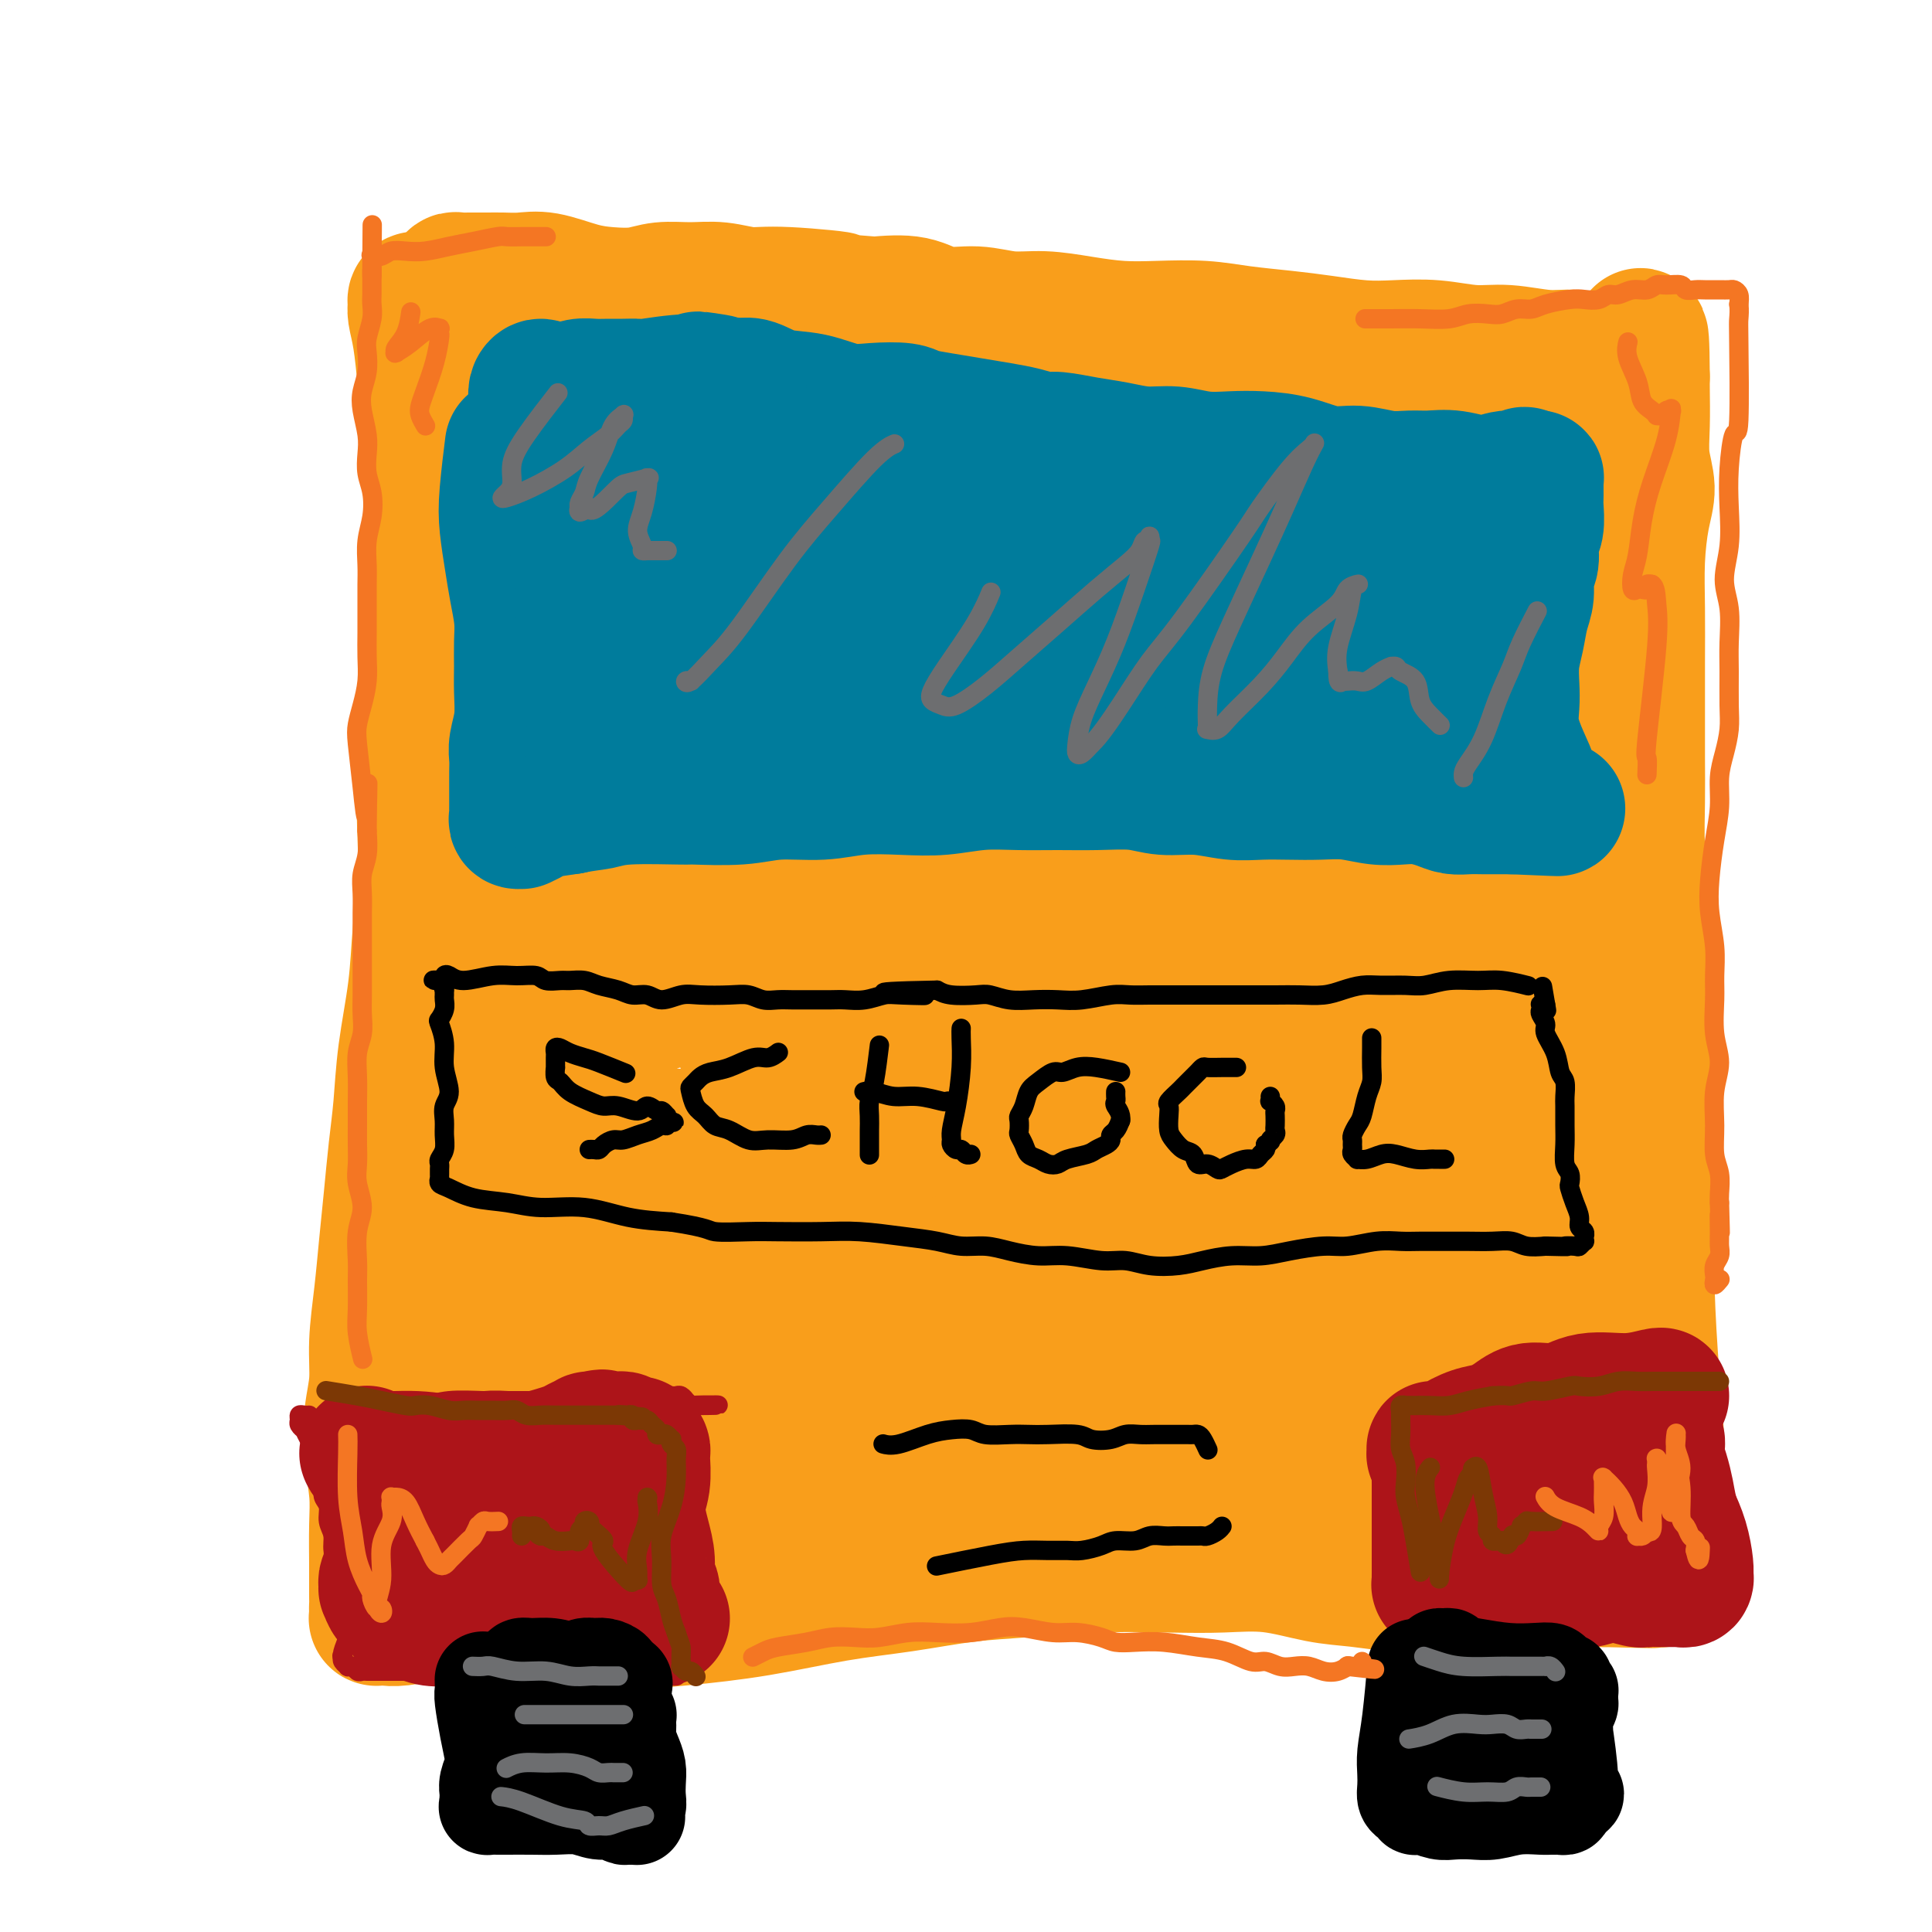 <svg viewBox='0 0 400 400' version='1.1' xmlns='http://www.w3.org/2000/svg' xmlns:xlink='http://www.w3.org/1999/xlink'><g fill='none' stroke='#F99E1B' stroke-width='28' stroke-linecap='round' stroke-linejoin='round'><path d='M92,107c0.091,-1.388 0.182,-2.776 0,0c-0.182,2.776 -0.638,9.717 -1,14c-0.362,4.283 -0.632,5.907 -1,8c-0.368,2.093 -0.834,4.654 -1,7c-0.166,2.346 -0.031,4.476 0,7c0.031,2.524 -0.044,5.440 0,8c0.044,2.560 0.205,4.763 0,7c-0.205,2.237 -0.775,4.507 -1,7c-0.225,2.493 -0.106,5.208 0,8c0.106,2.792 0.197,5.661 0,9c-0.197,3.339 -0.683,7.148 -1,11c-0.317,3.852 -0.466,7.748 -1,12c-0.534,4.252 -1.453,8.860 -2,13c-0.547,4.140 -0.724,7.811 -1,11c-0.276,3.189 -0.652,5.897 -1,9c-0.348,3.103 -0.667,6.600 -1,10c-0.333,3.400 -0.681,6.703 -1,10c-0.319,3.297 -0.608,6.588 -1,10c-0.392,3.412 -0.886,6.946 -1,10c-0.114,3.054 0.151,5.629 0,8c-0.151,2.371 -0.720,4.538 -1,7c-0.280,2.462 -0.271,5.221 0,8c0.271,2.779 0.805,5.580 1,8c0.195,2.420 0.053,4.459 0,7c-0.053,2.541 -0.015,5.583 0,8c0.015,2.417 0.008,4.208 0,6'/><path d='M78,330c0.156,6.359 0.045,3.757 0,3c-0.045,-0.757 -0.024,0.333 0,1c0.024,0.667 0.051,0.912 0,1c-0.051,0.088 -0.179,0.020 0,0c0.179,-0.020 0.667,0.008 1,0c0.333,-0.008 0.512,-0.052 1,0c0.488,0.052 1.286,0.200 3,0c1.714,-0.200 4.343,-0.746 7,-1c2.657,-0.254 5.343,-0.214 8,0c2.657,0.214 5.284,0.602 8,1c2.716,0.398 5.522,0.804 9,1c3.478,0.196 7.628,0.180 12,0c4.372,-0.180 8.965,-0.524 14,-1c5.035,-0.476 10.511,-1.083 16,-2c5.489,-0.917 10.991,-2.144 16,-3c5.009,-0.856 9.526,-1.340 14,-2c4.474,-0.660 8.906,-1.497 13,-2c4.094,-0.503 7.851,-0.673 12,-1c4.149,-0.327 8.691,-0.813 14,-1c5.309,-0.187 11.386,-0.076 16,0c4.614,0.076 7.767,0.115 11,0c3.233,-0.115 6.547,-0.385 10,0c3.453,0.385 7.046,1.424 10,2c2.954,0.576 5.268,0.690 8,1c2.732,0.310 5.881,0.816 9,1c3.119,0.184 6.210,0.046 9,0c2.790,-0.046 5.281,0.002 8,0c2.719,-0.002 5.667,-0.052 8,0c2.333,0.052 4.051,0.206 6,0c1.949,-0.206 4.128,-0.773 6,-1c1.872,-0.227 3.436,-0.113 5,0'/><path d='M332,327c17.393,0.463 7.876,0.120 5,0c-2.876,-0.120 0.888,-0.017 3,0c2.112,0.017 2.570,-0.051 3,0c0.430,0.051 0.830,0.223 1,0c0.170,-0.223 0.108,-0.839 0,-1c-0.108,-0.161 -0.263,0.133 0,0c0.263,-0.133 0.943,-0.693 1,-2c0.057,-1.307 -0.510,-3.361 -1,-6c-0.490,-2.639 -0.902,-5.861 -1,-9c-0.098,-3.139 0.117,-6.194 0,-10c-0.117,-3.806 -0.568,-8.364 -1,-14c-0.432,-5.636 -0.847,-12.352 -1,-18c-0.153,-5.648 -0.044,-10.230 0,-15c0.044,-4.770 0.022,-9.728 0,-15c-0.022,-5.272 -0.044,-10.857 0,-16c0.044,-5.143 0.155,-9.842 0,-15c-0.155,-5.158 -0.578,-10.773 -1,-16c-0.422,-5.227 -0.845,-10.067 -1,-14c-0.155,-3.933 -0.041,-6.961 0,-10c0.041,-3.039 0.010,-6.091 0,-9c-0.010,-2.909 -0.000,-5.677 0,-9c0.000,-3.323 -0.009,-7.202 0,-11c0.009,-3.798 0.037,-7.514 0,-11c-0.037,-3.486 -0.139,-6.740 0,-10c0.139,-3.260 0.521,-6.526 1,-9c0.479,-2.474 1.057,-4.157 1,-6c-0.057,-1.843 -0.747,-3.844 -1,-6c-0.253,-2.156 -0.068,-4.465 0,-7c0.068,-2.535 0.019,-5.296 0,-7c-0.019,-1.704 -0.010,-2.352 0,-3'/><path d='M340,78c-0.083,-15.609 -0.792,-5.633 -1,-2c-0.208,3.633 0.085,0.921 0,0c-0.085,-0.921 -0.547,-0.051 -1,0c-0.453,0.051 -0.896,-0.719 -1,-1c-0.104,-0.281 0.132,-0.075 0,0c-0.132,0.075 -0.631,0.020 -1,0c-0.369,-0.020 -0.606,-0.004 -1,0c-0.394,0.004 -0.943,-0.003 -1,0c-0.057,0.003 0.379,0.016 0,0c-0.379,-0.016 -1.573,-0.061 -2,0c-0.427,0.061 -0.089,0.228 -1,0c-0.911,-0.228 -3.073,-0.849 -5,-1c-1.927,-0.151 -3.620,0.170 -6,0c-2.380,-0.170 -5.449,-0.829 -8,-1c-2.551,-0.171 -4.585,0.147 -7,0c-2.415,-0.147 -5.212,-0.761 -8,-1c-2.788,-0.239 -5.566,-0.105 -8,0c-2.434,0.105 -4.524,0.182 -7,0c-2.476,-0.182 -5.339,-0.623 -8,-1c-2.661,-0.377 -5.122,-0.689 -8,-1c-2.878,-0.311 -6.174,-0.622 -9,-1c-2.826,-0.378 -5.181,-0.823 -8,-1c-2.819,-0.177 -6.103,-0.085 -9,0c-2.897,0.085 -5.406,0.162 -8,0c-2.594,-0.162 -5.274,-0.563 -8,-1c-2.726,-0.437 -5.500,-0.909 -8,-1c-2.500,-0.091 -4.728,0.199 -7,0c-2.272,-0.199 -4.588,-0.888 -7,-1c-2.412,-0.112 -4.919,0.355 -7,0c-2.081,-0.355 -3.738,-1.530 -6,-2c-2.262,-0.470 -5.131,-0.235 -8,0'/><path d='M181,63c-23.746,-1.863 -10.611,-1.021 -8,-1c2.611,0.021 -5.301,-0.780 -10,-1c-4.699,-0.220 -6.183,0.141 -8,0c-1.817,-0.141 -3.965,-0.783 -6,-1c-2.035,-0.217 -3.956,-0.007 -6,0c-2.044,0.007 -4.212,-0.188 -6,0c-1.788,0.188 -3.194,0.758 -5,1c-1.806,0.242 -4.010,0.156 -6,0c-1.990,-0.156 -3.767,-0.381 -6,-1c-2.233,-0.619 -4.923,-1.630 -7,-2c-2.077,-0.370 -3.540,-0.099 -5,0c-1.460,0.099 -2.917,0.026 -4,0c-1.083,-0.026 -1.792,-0.003 -3,0c-1.208,0.003 -2.916,-0.013 -4,0c-1.084,0.013 -1.543,0.054 -2,0c-0.457,-0.054 -0.910,-0.202 -1,0c-0.090,0.202 0.184,0.755 0,1c-0.184,0.245 -0.824,0.181 -1,1c-0.176,0.819 0.113,2.520 0,4c-0.113,1.480 -0.627,2.740 -1,4c-0.373,1.260 -0.606,2.522 -1,5c-0.394,2.478 -0.950,6.173 -1,9c-0.050,2.827 0.406,4.785 1,9c0.594,4.215 1.325,10.686 2,17c0.675,6.314 1.295,12.472 2,18c0.705,5.528 1.495,10.427 2,15c0.505,4.573 0.724,8.819 1,13c0.276,4.181 0.610,8.296 1,12c0.390,3.704 0.836,6.997 1,11c0.164,4.003 0.047,8.715 0,13c-0.047,4.285 -0.023,8.142 0,12'/><path d='M100,202c1.575,20.325 0.511,11.137 0,10c-0.511,-1.137 -0.470,5.778 -1,13c-0.530,7.222 -1.629,14.750 -2,18c-0.371,3.250 -0.012,2.223 0,4c0.012,1.777 -0.324,6.360 -1,10c-0.676,3.640 -1.694,6.339 -2,9c-0.306,2.661 0.100,5.284 0,8c-0.100,2.716 -0.707,5.525 -1,8c-0.293,2.475 -0.274,4.616 0,7c0.274,2.384 0.802,5.011 1,7c0.198,1.989 0.067,3.341 0,5c-0.067,1.659 -0.071,3.624 0,5c0.071,1.376 0.215,2.162 0,3c-0.215,0.838 -0.791,1.728 -1,2c-0.209,0.272 -0.050,-0.073 0,0c0.050,0.073 -0.007,0.566 0,1c0.007,0.434 0.078,0.810 0,1c-0.078,0.190 -0.305,0.193 0,0c0.305,-0.193 1.141,-0.584 2,-1c0.859,-0.416 1.739,-0.859 3,-1c1.261,-0.141 2.901,0.021 5,0c2.099,-0.021 4.655,-0.224 7,0c2.345,0.224 4.478,0.874 7,1c2.522,0.126 5.431,-0.271 10,-1c4.569,-0.729 10.796,-1.789 18,-4c7.204,-2.211 15.385,-5.572 23,-8c7.615,-2.428 14.666,-3.923 21,-5c6.334,-1.077 11.953,-1.736 17,-2c5.047,-0.264 9.524,-0.132 14,0'/><path d='M220,292c6.867,-0.082 8.535,0.712 11,1c2.465,0.288 5.727,0.069 11,0c5.273,-0.069 12.557,0.013 16,0c3.443,-0.013 3.044,-0.121 5,0c1.956,0.121 6.268,0.470 10,1c3.732,0.530 6.883,1.242 10,2c3.117,0.758 6.201,1.562 9,2c2.799,0.438 5.313,0.510 8,1c2.687,0.490 5.547,1.399 8,2c2.453,0.601 4.498,0.893 6,1c1.502,0.107 2.459,0.029 3,0c0.541,-0.029 0.665,-0.010 1,0c0.335,0.010 0.880,0.012 1,0c0.120,-0.012 -0.187,-0.039 -2,0c-1.813,0.039 -5.134,0.144 -11,0c-5.866,-0.144 -14.278,-0.535 -22,-1c-7.722,-0.465 -14.756,-1.003 -23,-1c-8.244,0.003 -17.699,0.547 -26,1c-8.301,0.453 -15.449,0.816 -25,2c-9.551,1.184 -21.507,3.190 -32,5c-10.493,1.810 -19.524,3.424 -27,5c-7.476,1.576 -13.398,3.112 -18,4c-4.602,0.888 -7.886,1.127 -9,1c-1.114,-0.127 -0.059,-0.619 0,-1c0.059,-0.381 -0.876,-0.652 0,-1c0.876,-0.348 3.565,-0.774 7,-1c3.435,-0.226 7.617,-0.253 15,0c7.383,0.253 17.967,0.787 28,1c10.033,0.213 19.517,0.107 29,0'/><path d='M203,316c16.746,-0.257 22.610,-1.399 29,-2c6.390,-0.601 13.304,-0.659 26,-2c12.696,-1.341 31.173,-3.963 41,-5c9.827,-1.037 11.003,-0.487 13,0c1.997,0.487 4.814,0.912 6,1c1.186,0.088 0.742,-0.160 1,0c0.258,0.160 1.217,0.729 -2,0c-3.217,-0.729 -10.609,-2.756 -20,-4c-9.391,-1.244 -20.781,-1.705 -31,-3c-10.219,-1.295 -19.267,-3.425 -27,-5c-7.733,-1.575 -14.152,-2.596 -21,-4c-6.848,-1.404 -14.125,-3.193 -22,-5c-7.875,-1.807 -16.348,-3.633 -26,-4c-9.652,-0.367 -20.484,0.724 -31,3c-10.516,2.276 -20.716,5.736 -27,8c-6.284,2.264 -8.650,3.332 -9,4c-0.350,0.668 1.317,0.937 3,1c1.683,0.063 3.382,-0.080 8,0c4.618,0.080 12.154,0.381 22,0c9.846,-0.381 22.003,-1.446 34,-3c11.997,-1.554 23.833,-3.599 35,-5c11.167,-1.401 21.665,-2.159 31,-3c9.335,-0.841 17.509,-1.766 25,-3c7.491,-1.234 14.301,-2.777 20,-4c5.699,-1.223 10.288,-2.127 14,-3c3.712,-0.873 6.547,-1.715 8,-2c1.453,-0.285 1.523,-0.015 2,0c0.477,0.015 1.359,-0.227 -2,-1c-3.359,-0.773 -10.960,-2.078 -22,-3c-11.040,-0.922 -25.520,-1.461 -40,-2'/><path d='M241,270c-16.260,-1.457 -25.909,-2.100 -35,-3c-9.091,-0.900 -17.624,-2.056 -27,-4c-9.376,-1.944 -19.596,-4.674 -24,-6c-4.404,-1.326 -2.993,-1.248 -4,-1c-1.007,0.248 -4.433,0.665 -6,0c-1.567,-0.665 -1.277,-2.414 -1,-3c0.277,-0.586 0.540,-0.010 1,1c0.460,1.010 1.116,2.454 2,3c0.884,0.546 1.996,0.196 8,2c6.004,1.804 16.900,5.764 29,8c12.100,2.236 25.402,2.749 37,3c11.598,0.251 21.490,0.240 31,0c9.510,-0.240 18.638,-0.708 26,-1c7.362,-0.292 12.957,-0.409 18,-1c5.043,-0.591 9.534,-1.655 12,-2c2.466,-0.345 2.908,0.030 3,0c0.092,-0.030 -0.164,-0.463 -4,-1c-3.836,-0.537 -11.251,-1.177 -21,-2c-9.749,-0.823 -21.832,-1.830 -34,-3c-12.168,-1.170 -24.422,-2.503 -36,-4c-11.578,-1.497 -22.479,-3.156 -33,-4c-10.521,-0.844 -20.661,-0.872 -29,-1c-8.339,-0.128 -14.875,-0.355 -20,1c-5.125,1.355 -8.837,4.293 -11,6c-2.163,1.707 -2.777,2.183 -3,3c-0.223,0.817 -0.057,1.975 1,3c1.057,1.025 3.004,1.915 7,4c3.996,2.085 10.040,5.363 18,8c7.960,2.637 17.835,4.633 28,5c10.165,0.367 20.618,-0.895 31,-2c10.382,-1.105 20.691,-2.052 31,-3'/><path d='M236,276c14.129,-1.433 18.451,-2.516 24,-3c5.549,-0.484 12.324,-0.368 18,-1c5.676,-0.632 10.253,-2.011 13,-3c2.747,-0.989 3.663,-1.587 4,-2c0.337,-0.413 0.094,-0.642 0,-1c-0.094,-0.358 -0.040,-0.846 -3,-2c-2.960,-1.154 -8.935,-2.972 -19,-4c-10.065,-1.028 -24.221,-1.264 -38,-2c-13.779,-0.736 -27.180,-1.973 -40,-3c-12.820,-1.027 -25.058,-1.843 -36,-2c-10.942,-0.157 -20.589,0.347 -27,0c-6.411,-0.347 -9.585,-1.544 -11,-2c-1.415,-0.456 -1.072,-0.170 -1,0c0.072,0.170 -0.127,0.223 1,1c1.127,0.777 3.579,2.278 7,5c3.421,2.722 7.810,6.664 15,11c7.190,4.336 17.181,9.065 27,13c9.819,3.935 19.465,7.074 31,9c11.535,1.926 24.958,2.639 36,3c11.042,0.361 19.702,0.372 28,0c8.298,-0.372 16.233,-1.125 23,-2c6.767,-0.875 12.366,-1.872 16,-3c3.634,-1.128 5.305,-2.388 6,-3c0.695,-0.612 0.415,-0.577 -1,-2c-1.415,-1.423 -3.965,-4.304 -10,-7c-6.035,-2.696 -15.556,-5.206 -27,-7c-11.444,-1.794 -24.812,-2.873 -37,-4c-12.188,-1.127 -23.195,-2.302 -34,-3c-10.805,-0.698 -21.409,-0.919 -31,-1c-9.591,-0.081 -18.169,-0.023 -26,1c-7.831,1.023 -14.916,3.012 -22,5'/><path d='M122,267c-10.321,1.601 -12.125,2.604 -14,4c-1.875,1.396 -3.821,3.184 -5,4c-1.179,0.816 -1.592,0.660 0,2c1.592,1.340 5.187,4.174 7,5c1.813,0.826 1.842,-0.358 5,0c3.158,0.358 9.444,2.257 18,3c8.556,0.743 19.383,0.331 29,0c9.617,-0.331 18.025,-0.580 27,-1c8.975,-0.420 18.518,-1.009 27,-1c8.482,0.009 15.903,0.618 23,1c7.097,0.382 13.870,0.537 20,1c6.130,0.463 11.619,1.236 17,2c5.381,0.764 10.656,1.521 15,2c4.344,0.479 7.756,0.679 11,1c3.244,0.321 6.318,0.763 9,1c2.682,0.237 4.971,0.270 6,0c1.029,-0.270 0.798,-0.843 1,-1c0.202,-0.157 0.839,0.101 1,0c0.161,-0.101 -0.152,-0.562 0,-1c0.152,-0.438 0.771,-0.852 1,-2c0.229,-1.148 0.069,-3.029 0,-5c-0.069,-1.971 -0.046,-4.033 0,-7c0.046,-2.967 0.117,-6.839 0,-10c-0.117,-3.161 -0.420,-5.612 -1,-9c-0.580,-3.388 -1.436,-7.714 -2,-12c-0.564,-4.286 -0.837,-8.533 -1,-12c-0.163,-3.467 -0.215,-6.156 0,-10c0.215,-3.844 0.697,-8.845 1,-11c0.303,-2.155 0.428,-1.465 0,-6c-0.428,-4.535 -1.408,-14.296 -2,-20c-0.592,-5.704 -0.796,-7.352 -1,-9'/><path d='M314,176c-0.933,-15.080 -0.266,-8.282 0,-7c0.266,1.282 0.131,-2.954 0,-7c-0.131,-4.046 -0.257,-7.903 0,-10c0.257,-2.097 0.896,-2.432 1,-4c0.104,-1.568 -0.326,-4.367 0,-7c0.326,-2.633 1.408,-5.101 2,-7c0.592,-1.899 0.693,-3.228 1,-5c0.307,-1.772 0.818,-3.985 1,-6c0.182,-2.015 0.035,-3.831 0,-6c-0.035,-2.169 0.043,-4.692 0,-7c-0.043,-2.308 -0.207,-4.401 0,-6c0.207,-1.599 0.783,-2.704 1,-4c0.217,-1.296 0.073,-2.782 0,-4c-0.073,-1.218 -0.075,-2.168 0,-3c0.075,-0.832 0.227,-1.547 0,-2c-0.227,-0.453 -0.834,-0.643 -1,-1c-0.166,-0.357 0.109,-0.881 0,-1c-0.109,-0.119 -0.601,0.168 -1,0c-0.399,-0.168 -0.704,-0.791 -1,-1c-0.296,-0.209 -0.584,-0.006 -1,0c-0.416,0.006 -0.961,-0.187 -2,0c-1.039,0.187 -2.571,0.754 -4,1c-1.429,0.246 -2.755,0.172 -5,0c-2.245,-0.172 -5.408,-0.441 -8,-1c-2.592,-0.559 -4.615,-1.407 -7,-2c-2.385,-0.593 -5.134,-0.932 -8,-1c-2.866,-0.068 -5.848,0.134 -9,0c-3.152,-0.134 -6.474,-0.603 -10,-1c-3.526,-0.397 -7.257,-0.722 -11,-1c-3.743,-0.278 -7.498,-0.508 -11,-1c-3.502,-0.492 -6.751,-1.246 -10,-2'/><path d='M231,80c-15.210,-1.434 -9.234,-0.018 -9,0c0.234,0.018 -5.272,-1.360 -9,-2c-3.728,-0.640 -5.676,-0.542 -8,-1c-2.324,-0.458 -5.023,-1.473 -8,-2c-2.977,-0.527 -6.230,-0.565 -9,-1c-2.770,-0.435 -5.056,-1.265 -8,-2c-2.944,-0.735 -6.547,-1.373 -10,-2c-3.453,-0.627 -6.756,-1.242 -10,-2c-3.244,-0.758 -6.428,-1.658 -9,-2c-2.572,-0.342 -4.531,-0.124 -7,0c-2.469,0.124 -5.448,0.156 -8,0c-2.552,-0.156 -4.676,-0.501 -7,-1c-2.324,-0.499 -4.847,-1.153 -7,-1c-2.153,0.153 -3.935,1.113 -6,1c-2.065,-0.113 -4.412,-1.298 -7,-2c-2.588,-0.702 -5.415,-0.921 -8,-1c-2.585,-0.079 -4.927,-0.019 -7,0c-2.073,0.019 -3.877,-0.005 -5,0c-1.123,0.005 -1.566,0.037 -2,0c-0.434,-0.037 -0.859,-0.144 -1,0c-0.141,0.144 0.002,0.541 0,1c-0.002,0.459 -0.150,0.982 0,2c0.150,1.018 0.600,2.533 1,5c0.400,2.467 0.752,5.888 1,9c0.248,3.112 0.392,5.915 1,9c0.608,3.085 1.680,6.452 2,10c0.320,3.548 -0.113,7.277 0,11c0.113,3.723 0.773,7.441 1,11c0.227,3.559 0.023,6.958 0,11c-0.023,4.042 0.136,8.726 0,12c-0.136,3.274 -0.568,5.137 -1,7'/><path d='M91,150c-0.242,9.256 -0.847,6.394 -1,6c-0.153,-0.394 0.145,1.678 0,5c-0.145,3.322 -0.733,7.895 -1,10c-0.267,2.105 -0.213,1.744 0,3c0.213,1.256 0.584,4.129 1,6c0.416,1.871 0.876,2.741 1,4c0.124,1.259 -0.087,2.908 0,4c0.087,1.092 0.474,1.626 1,2c0.526,0.374 1.193,0.588 2,1c0.807,0.412 1.755,1.020 3,1c1.245,-0.020 2.787,-0.670 5,-1c2.213,-0.330 5.095,-0.340 8,0c2.905,0.340 5.831,1.031 10,1c4.169,-0.031 9.581,-0.783 16,-1c6.419,-0.217 13.846,0.100 21,0c7.154,-0.100 14.035,-0.619 21,-1c6.965,-0.381 14.015,-0.624 21,-1c6.985,-0.376 13.905,-0.885 20,-1c6.095,-0.115 11.366,0.166 17,0c5.634,-0.166 11.633,-0.777 17,-1c5.367,-0.223 10.103,-0.057 15,0c4.897,0.057 9.957,0.005 14,0c4.043,-0.005 7.070,0.037 10,0c2.930,-0.037 5.764,-0.154 8,0c2.236,0.154 3.873,0.577 5,1c1.127,0.423 1.744,0.845 2,1c0.256,0.155 0.151,0.041 0,0c-0.151,-0.041 -0.348,-0.011 -1,0c-0.652,0.011 -1.758,0.003 -4,0c-2.242,-0.003 -5.621,-0.002 -9,0'/><path d='M293,189c-4.015,0.302 -8.052,0.558 -15,1c-6.948,0.442 -16.809,1.070 -26,2c-9.191,0.930 -17.714,2.163 -26,3c-8.286,0.837 -16.334,1.279 -25,2c-8.666,0.721 -17.948,1.723 -27,3c-9.052,1.277 -17.874,2.830 -27,5c-9.126,2.170 -18.555,4.956 -26,7c-7.445,2.044 -12.907,3.347 -16,4c-3.093,0.653 -3.816,0.657 -4,1c-0.184,0.343 0.173,1.025 1,2c0.827,0.975 2.125,2.242 4,4c1.875,1.758 4.329,4.006 8,6c3.671,1.994 8.559,3.734 16,5c7.441,1.266 17.433,2.058 28,2c10.567,-0.058 21.708,-0.968 33,-2c11.292,-1.032 22.735,-2.188 33,-3c10.265,-0.812 19.350,-1.279 28,-2c8.650,-0.721 16.864,-1.696 24,-3c7.136,-1.304 13.195,-2.938 18,-4c4.805,-1.062 8.355,-1.553 11,-2c2.645,-0.447 4.383,-0.850 5,-1c0.617,-0.150 0.113,-0.049 0,0c-0.113,0.049 0.165,0.044 -1,0c-1.165,-0.044 -3.773,-0.128 -11,0c-7.227,0.128 -19.073,0.468 -31,0c-11.927,-0.468 -23.935,-1.744 -35,-3c-11.065,-1.256 -21.186,-2.491 -31,-3c-9.814,-0.509 -19.321,-0.291 -26,0c-6.679,0.291 -10.529,0.655 -13,1c-2.471,0.345 -3.563,0.670 -4,1c-0.437,0.330 -0.218,0.665 0,1'/><path d='M158,216c-6.926,0.803 -2.741,1.311 0,2c2.741,0.689 4.036,1.559 6,3c1.964,1.441 4.595,3.451 18,6c13.405,2.549 37.585,5.636 49,7c11.415,1.364 10.067,1.006 15,1c4.933,-0.006 16.149,0.339 25,1c8.851,0.661 15.339,1.637 21,2c5.661,0.363 10.497,0.111 14,0c3.503,-0.111 5.674,-0.083 7,0c1.326,0.083 1.808,0.220 2,0c0.192,-0.220 0.096,-0.798 0,-1c-0.096,-0.202 -0.190,-0.028 -3,-1c-2.810,-0.972 -8.336,-3.091 -15,-5c-6.664,-1.909 -14.468,-3.609 -23,-4c-8.532,-0.391 -17.794,0.527 -24,1c-6.206,0.473 -9.356,0.503 -11,1c-1.644,0.497 -1.784,1.462 -2,2c-0.216,0.538 -0.510,0.649 1,1c1.510,0.351 4.824,0.942 9,2c4.176,1.058 9.214,2.582 16,4c6.786,1.418 15.319,2.731 23,3c7.681,0.269 14.511,-0.506 20,-1c5.489,-0.494 9.636,-0.708 13,-1c3.364,-0.292 5.945,-0.661 8,-1c2.055,-0.339 3.583,-0.647 4,-1c0.417,-0.353 -0.278,-0.751 -1,-1c-0.722,-0.249 -1.470,-0.348 -5,-2c-3.530,-1.652 -9.843,-4.855 -17,-7c-7.157,-2.145 -15.158,-3.231 -22,-4c-6.842,-0.769 -12.526,-1.220 -16,-1c-3.474,0.220 -4.737,1.110 -6,2'/><path d='M264,224c-7.083,-0.461 -2.792,-0.112 -1,0c1.792,0.112 1.085,-0.012 1,0c-0.085,0.012 0.454,0.159 2,0c1.546,-0.159 4.101,-0.624 7,-1c2.899,-0.376 6.144,-0.664 10,-1c3.856,-0.336 8.325,-0.720 12,-1c3.675,-0.280 6.556,-0.456 9,-1c2.444,-0.544 4.453,-1.455 6,-2c1.547,-0.545 2.634,-0.725 3,-1c0.366,-0.275 0.012,-0.646 0,-1c-0.012,-0.354 0.317,-0.692 -2,-2c-2.317,-1.308 -7.279,-3.587 -11,-5c-3.721,-1.413 -6.199,-1.961 -9,-2c-2.801,-0.039 -5.924,0.429 -8,1c-2.076,0.571 -3.106,1.243 -4,2c-0.894,0.757 -1.651,1.598 -2,2c-0.349,0.402 -0.289,0.366 0,1c0.289,0.634 0.809,1.940 1,4c0.191,2.060 0.055,4.874 0,6c-0.055,1.126 -0.027,0.563 0,0'/></g>
<g fill='none' stroke='#007C9C' stroke-width='28' stroke-linecap='round' stroke-linejoin='round'><path d='M106,93c0.008,-0.061 0.015,-0.123 0,0c-0.015,0.123 -0.054,0.429 0,0c0.054,-0.429 0.199,-1.593 0,0c-0.199,1.593 -0.743,5.944 -1,9c-0.257,3.056 -0.227,4.816 0,7c0.227,2.184 0.649,4.793 1,7c0.351,2.207 0.630,4.013 1,6c0.370,1.987 0.832,4.155 1,6c0.168,1.845 0.041,3.369 0,5c-0.041,1.631 0.003,3.371 0,5c-0.003,1.629 -0.053,3.149 0,5c0.053,1.851 0.210,4.033 0,6c-0.210,1.967 -0.788,3.720 -1,5c-0.212,1.280 -0.057,2.087 0,3c0.057,0.913 0.015,1.932 0,3c-0.015,1.068 -0.004,2.184 0,3c0.004,0.816 -0.000,1.333 0,2c0.000,0.667 0.004,1.485 0,2c-0.004,0.515 -0.017,0.727 0,1c0.017,0.273 0.064,0.606 0,1c-0.064,0.394 -0.238,0.849 0,1c0.238,0.151 0.890,-0.001 1,0c0.110,0.001 -0.321,0.155 0,0c0.321,-0.155 1.394,-0.619 2,-1c0.606,-0.381 0.745,-0.680 2,-1c1.255,-0.320 3.628,-0.660 6,-1'/><path d='M118,167c2.871,-0.630 4.548,-0.704 6,-1c1.452,-0.296 2.677,-0.816 6,-1c3.323,-0.184 8.743,-0.034 11,0c2.257,0.034 1.352,-0.047 3,0c1.648,0.047 5.849,0.223 9,0c3.151,-0.223 5.253,-0.843 8,-1c2.747,-0.157 6.139,0.150 9,0c2.861,-0.150 5.189,-0.758 8,-1c2.811,-0.242 6.104,-0.117 9,0c2.896,0.117 5.394,0.228 8,0c2.606,-0.228 5.319,-0.794 8,-1c2.681,-0.206 5.331,-0.051 8,0c2.669,0.051 5.359,-0.001 8,0c2.641,0.001 5.233,0.057 8,0c2.767,-0.057 5.708,-0.225 8,0c2.292,0.225 3.935,0.845 6,1c2.065,0.155 4.553,-0.154 7,0c2.447,0.154 4.852,0.772 7,1c2.148,0.228 4.040,0.065 6,0c1.960,-0.065 3.987,-0.031 6,0c2.013,0.031 4.011,0.060 6,0c1.989,-0.060 3.967,-0.210 6,0c2.033,0.210 4.119,0.778 6,1c1.881,0.222 3.557,0.098 5,0c1.443,-0.098 2.655,-0.170 4,0c1.345,0.170 2.825,0.581 4,1c1.175,0.419 2.047,0.844 3,1c0.953,0.156 1.987,0.042 3,0c1.013,-0.042 2.003,-0.011 3,0c0.997,0.011 1.999,0.003 3,0c1.001,-0.003 2.000,-0.002 3,0'/><path d='M313,167c17.503,0.772 6.259,0.204 2,0c-4.259,-0.204 -1.534,-0.042 0,0c1.534,0.042 1.877,-0.035 2,0c0.123,0.035 0.028,0.181 0,0c-0.028,-0.181 0.013,-0.690 0,-1c-0.013,-0.310 -0.081,-0.421 0,-1c0.081,-0.579 0.309,-1.627 0,-3c-0.309,-1.373 -1.155,-3.073 -2,-5c-0.845,-1.927 -1.687,-4.082 -2,-6c-0.313,-1.918 -0.095,-3.598 0,-5c0.095,-1.402 0.068,-2.527 0,-4c-0.068,-1.473 -0.177,-3.294 0,-5c0.177,-1.706 0.640,-3.298 1,-5c0.360,-1.702 0.617,-3.513 1,-5c0.383,-1.487 0.891,-2.651 1,-4c0.109,-1.349 -0.181,-2.882 0,-4c0.181,-1.118 0.833,-1.819 1,-3c0.167,-1.181 -0.151,-2.840 0,-4c0.151,-1.160 0.773,-1.821 1,-3c0.227,-1.179 0.061,-2.875 0,-4c-0.061,-1.125 -0.017,-1.678 0,-2c0.017,-0.322 0.005,-0.412 0,-1c-0.005,-0.588 -0.004,-1.674 0,-2c0.004,-0.326 0.012,0.109 0,0c-0.012,-0.109 -0.045,-0.761 0,-1c0.045,-0.239 0.166,-0.064 0,0c-0.166,0.064 -0.619,0.018 -1,0c-0.381,-0.018 -0.691,-0.009 -1,0'/><path d='M316,99c-0.414,-1.526 -0.449,-0.342 -1,0c-0.551,0.342 -1.619,-0.157 -3,0c-1.381,0.157 -3.074,0.971 -5,1c-1.926,0.029 -4.086,-0.729 -6,-1c-1.914,-0.271 -3.584,-0.057 -5,0c-1.416,0.057 -2.578,-0.044 -4,0c-1.422,0.044 -3.103,0.232 -5,0c-1.897,-0.232 -4.011,-0.886 -6,-1c-1.989,-0.114 -3.853,0.310 -6,0c-2.147,-0.310 -4.575,-1.355 -7,-2c-2.425,-0.645 -4.846,-0.890 -7,-1c-2.154,-0.110 -4.041,-0.085 -6,0c-1.959,0.085 -3.988,0.230 -6,0c-2.012,-0.230 -4.006,-0.836 -6,-1c-1.994,-0.164 -3.989,0.115 -6,0c-2.011,-0.115 -4.039,-0.622 -6,-1c-1.961,-0.378 -3.856,-0.626 -6,-1c-2.144,-0.374 -4.536,-0.874 -6,-1c-1.464,-0.126 -2.000,0.121 -3,0c-1.000,-0.121 -2.463,-0.610 -4,-1c-1.537,-0.390 -3.147,-0.683 -5,-1c-1.853,-0.317 -3.951,-0.660 -6,-1c-2.049,-0.340 -4.051,-0.678 -6,-1c-1.949,-0.322 -3.845,-0.629 -5,-1c-1.155,-0.371 -1.567,-0.805 -3,-1c-1.433,-0.195 -3.885,-0.151 -6,0c-2.115,0.151 -3.893,0.408 -6,0c-2.107,-0.408 -4.544,-1.480 -7,-2c-2.456,-0.520 -4.930,-0.486 -7,-1c-2.070,-0.514 -3.734,-1.575 -5,-2c-1.266,-0.425 -2.133,-0.212 -3,0'/><path d='M153,80c-13.964,-2.376 -6.875,-1.316 -5,-1c1.875,0.316 -1.464,-0.112 -5,0c-3.536,0.112 -7.268,0.762 -9,1c-1.732,0.238 -1.464,0.063 -2,0c-0.536,-0.063 -1.875,-0.013 -3,0c-1.125,0.013 -2.034,-0.009 -3,0c-0.966,0.009 -1.988,0.051 -3,0c-1.012,-0.051 -2.012,-0.193 -3,0c-0.988,0.193 -1.963,0.721 -3,1c-1.037,0.279 -2.135,0.307 -3,0c-0.865,-0.307 -1.498,-0.951 -2,-1c-0.502,-0.049 -0.872,0.497 -1,1c-0.128,0.503 -0.013,0.964 0,1c0.013,0.036 -0.074,-0.354 0,0c0.074,0.354 0.310,1.453 1,3c0.690,1.547 1.836,3.541 3,6c1.164,2.459 2.347,5.384 3,8c0.653,2.616 0.778,4.923 1,8c0.222,3.077 0.543,6.922 1,10c0.457,3.078 1.051,5.388 1,8c-0.051,2.612 -0.745,5.527 -1,8c-0.255,2.473 -0.069,4.506 0,6c0.069,1.494 0.021,2.450 0,3c-0.021,0.550 -0.016,0.694 0,1c0.016,0.306 0.043,0.775 0,1c-0.043,0.225 -0.155,0.207 0,0c0.155,-0.207 0.578,-0.604 1,-1'/><path d='M121,143c1.852,5.759 4.982,-1.844 6,-5c1.018,-3.156 -0.076,-1.865 7,-5c7.076,-3.135 22.322,-10.696 30,-14c7.678,-3.304 7.787,-2.349 11,-3c3.213,-0.651 9.529,-2.906 14,-4c4.471,-1.094 7.096,-1.025 10,-1c2.904,0.025 6.087,0.008 8,0c1.913,-0.008 2.557,-0.005 3,0c0.443,0.005 0.684,0.014 1,0c0.316,-0.014 0.707,-0.051 0,0c-0.707,0.051 -2.512,0.190 -5,0c-2.488,-0.190 -5.660,-0.710 -11,-2c-5.340,-1.290 -12.847,-3.350 -21,-5c-8.153,-1.650 -16.953,-2.889 -25,-4c-8.047,-1.111 -15.342,-2.095 -20,-3c-4.658,-0.905 -6.680,-1.731 -8,-2c-1.320,-0.269 -1.939,0.020 -2,0c-0.061,-0.020 0.435,-0.348 1,0c0.565,0.348 1.199,1.370 3,2c1.801,0.630 4.768,0.866 9,2c4.232,1.134 9.728,3.166 17,5c7.272,1.834 16.320,3.471 24,5c7.680,1.529 13.991,2.949 20,4c6.009,1.051 11.716,1.731 16,2c4.284,0.269 7.147,0.127 10,0c2.853,-0.127 5.698,-0.240 7,0c1.302,0.240 1.062,0.832 1,1c-0.062,0.168 0.056,-0.089 0,0c-0.056,0.089 -0.284,0.524 -1,1c-0.716,0.476 -1.919,0.993 -5,1c-3.081,0.007 -8.041,-0.497 -13,-1'/><path d='M208,117c-7.014,0.184 -15.547,-0.357 -26,0c-10.453,0.357 -22.824,1.613 -32,3c-9.176,1.387 -15.156,2.906 -19,4c-3.844,1.094 -5.553,1.762 -6,2c-0.447,0.238 0.369,0.046 1,0c0.631,-0.046 1.076,0.056 3,1c1.924,0.944 5.326,2.731 12,5c6.674,2.269 16.619,5.018 25,7c8.381,1.982 15.199,3.195 22,4c6.801,0.805 13.587,1.200 20,1c6.413,-0.200 12.453,-0.996 18,-2c5.547,-1.004 10.601,-2.217 15,-3c4.399,-0.783 8.145,-1.138 11,-2c2.855,-0.862 4.821,-2.233 6,-3c1.179,-0.767 1.571,-0.929 2,-1c0.429,-0.071 0.894,-0.050 1,0c0.106,0.050 -0.147,0.129 -1,0c-0.853,-0.129 -2.305,-0.466 -6,-1c-3.695,-0.534 -9.634,-1.263 -19,-1c-9.366,0.263 -22.160,1.520 -33,3c-10.840,1.480 -19.726,3.185 -27,4c-7.274,0.815 -12.937,0.741 -16,1c-3.063,0.259 -3.524,0.851 -4,1c-0.476,0.149 -0.965,-0.144 -1,0c-0.035,0.144 0.383,0.724 1,1c0.617,0.276 1.433,0.249 4,1c2.567,0.751 6.883,2.279 14,3c7.117,0.721 17.033,0.635 26,0c8.967,-0.635 16.983,-1.817 25,-3'/><path d='M224,142c11.759,-0.868 15.658,-1.539 21,-2c5.342,-0.461 12.128,-0.711 18,-1c5.872,-0.289 10.831,-0.617 15,-1c4.169,-0.383 7.548,-0.821 9,-1c1.452,-0.179 0.978,-0.097 1,0c0.022,0.097 0.540,0.210 0,0c-0.540,-0.210 -2.139,-0.743 -4,-2c-1.861,-1.257 -3.984,-3.237 -6,-5c-2.016,-1.763 -3.926,-3.310 -7,-5c-3.074,-1.690 -7.311,-3.522 -13,-5c-5.689,-1.478 -12.831,-2.603 -20,-3c-7.169,-0.397 -14.367,-0.068 -21,0c-6.633,0.068 -12.702,-0.125 -17,0c-4.298,0.125 -6.826,0.568 -8,1c-1.174,0.432 -0.993,0.852 -1,1c-0.007,0.148 -0.201,0.025 1,0c1.201,-0.025 3.797,0.047 7,0c3.203,-0.047 7.014,-0.215 12,0c4.986,0.215 11.146,0.813 18,1c6.854,0.187 14.401,-0.036 18,0c3.599,0.036 3.252,0.332 8,1c4.748,0.668 14.593,1.710 20,2c5.407,0.290 6.376,-0.171 8,0c1.624,0.171 3.902,0.974 5,1c1.098,0.026 1.016,-0.725 1,-1c-0.016,-0.275 0.034,-0.074 0,0c-0.034,0.074 -0.153,0.021 0,0c0.153,-0.021 0.576,-0.011 1,0'/><path d='M290,123c15.736,0.742 6.075,0.097 3,0c-3.075,-0.097 0.437,0.353 3,1c2.563,0.647 4.176,1.492 5,2c0.824,0.508 0.859,0.680 1,1c0.141,0.320 0.390,0.788 1,1c0.610,0.212 1.583,0.168 2,1c0.417,0.832 0.280,2.541 0,4c-0.280,1.459 -0.701,2.670 -1,4c-0.299,1.330 -0.476,2.780 -1,4c-0.524,1.220 -1.394,2.212 -2,3c-0.606,0.788 -0.947,1.374 -1,2c-0.053,0.626 0.182,1.293 0,2c-0.182,0.707 -0.782,1.453 -1,2c-0.218,0.547 -0.055,0.896 0,1c0.055,0.104 0.001,-0.037 0,0c-0.001,0.037 0.052,0.254 0,0c-0.052,-0.254 -0.210,-0.977 0,-2c0.210,-1.023 0.789,-2.346 1,-4c0.211,-1.654 0.054,-3.638 0,-6c-0.054,-2.362 -0.006,-5.103 0,-8c0.006,-2.897 -0.029,-5.952 0,-8c0.029,-2.048 0.121,-3.089 0,-4c-0.121,-0.911 -0.454,-1.693 -1,-2c-0.546,-0.307 -1.305,-0.141 -2,0c-0.695,0.141 -1.326,0.256 -3,1c-1.674,0.744 -4.391,2.116 -7,3c-2.609,0.884 -5.112,1.278 -9,2c-3.888,0.722 -9.162,1.771 -15,3c-5.838,1.229 -12.239,2.637 -17,4c-4.761,1.363 -7.880,2.682 -11,4'/><path d='M235,134c-11.409,3.607 -8.932,4.123 -11,5c-2.068,0.877 -8.681,2.113 -12,3c-3.319,0.887 -3.344,1.425 -12,3c-8.656,1.575 -25.943,4.187 -36,6c-10.057,1.813 -12.884,2.826 -16,4c-3.116,1.174 -6.522,2.509 -9,3c-2.478,0.491 -4.028,0.139 -5,0c-0.972,-0.139 -1.367,-0.065 -2,0c-0.633,0.065 -1.504,0.121 -2,0c-0.496,-0.121 -0.615,-0.418 -1,-1c-0.385,-0.582 -1.034,-1.449 -1,-2c0.034,-0.551 0.751,-0.787 1,-1c0.249,-0.213 0.028,-0.404 1,-1c0.972,-0.596 3.135,-1.599 4,-2c0.865,-0.401 0.433,-0.201 0,0'/></g>
<g fill='none' stroke='#6D6E70' stroke-width='4' stroke-linecap='round' stroke-linejoin='round'><path d='M115,82c0.003,-0.004 0.006,-0.008 0,0c-0.006,0.008 -0.021,0.027 0,0c0.021,-0.027 0.079,-0.101 0,0c-0.079,0.101 -0.293,0.376 0,0c0.293,-0.376 1.095,-1.404 0,0c-1.095,1.404 -4.087,5.241 -6,8c-1.913,2.759 -2.747,4.439 -3,6c-0.253,1.561 0.075,3.002 0,4c-0.075,0.998 -0.551,1.552 -1,2c-0.449,0.448 -0.869,0.791 -1,1c-0.131,0.209 0.027,0.285 1,0c0.973,-0.285 2.761,-0.931 5,-2c2.239,-1.069 4.930,-2.562 7,-4c2.070,-1.438 3.521,-2.819 5,-4c1.479,-1.181 2.986,-2.160 4,-3c1.014,-0.840 1.533,-1.542 2,-2c0.467,-0.458 0.881,-0.673 1,-1c0.119,-0.327 -0.056,-0.765 0,-1c0.056,-0.235 0.342,-0.267 0,0c-0.342,0.267 -1.311,0.835 -2,2c-0.689,1.165 -1.099,2.929 -2,5c-0.901,2.071 -2.294,4.449 -3,6c-0.706,1.551 -0.727,2.277 -1,3c-0.273,0.723 -0.800,1.445 -1,2c-0.200,0.555 -0.074,0.943 0,1c0.074,0.057 0.097,-0.215 0,0c-0.097,0.215 -0.313,0.919 0,1c0.313,0.081 1.157,-0.459 2,-1'/><path d='M122,105c0.087,2.055 3.305,-1.307 5,-3c1.695,-1.693 1.866,-1.718 3,-2c1.134,-0.282 3.229,-0.820 4,-1c0.771,-0.180 0.216,-0.001 0,0c-0.216,0.001 -0.092,-0.175 0,0c0.092,0.175 0.153,0.702 0,2c-0.153,1.298 -0.521,3.367 -1,5c-0.479,1.633 -1.069,2.830 -1,4c0.069,1.170 0.797,2.314 1,3c0.203,0.686 -0.118,0.916 0,1c0.118,0.084 0.676,0.023 1,0c0.324,-0.023 0.413,-0.006 1,0c0.587,0.006 1.673,0.002 2,0c0.327,-0.002 -0.104,-0.000 0,0c0.104,0.000 0.744,0.000 1,0c0.256,-0.000 0.128,-0.000 0,0'/><path d='M205,123c0.013,-0.032 0.026,-0.064 0,0c-0.026,0.064 -0.091,0.223 0,0c0.091,-0.223 0.338,-0.827 0,0c-0.338,0.827 -1.262,3.086 -3,6c-1.738,2.914 -4.291,6.482 -6,9c-1.709,2.518 -2.574,3.985 -3,5c-0.426,1.015 -0.413,1.579 0,2c0.413,0.421 1.227,0.699 2,1c0.773,0.301 1.507,0.627 3,0c1.493,-0.627 3.747,-2.205 6,-4c2.253,-1.795 4.505,-3.807 7,-6c2.495,-2.193 5.231,-4.567 8,-7c2.769,-2.433 5.569,-4.924 8,-7c2.431,-2.076 4.494,-3.738 6,-5c1.506,-1.262 2.456,-2.123 3,-3c0.544,-0.877 0.684,-1.769 1,-2c0.316,-0.231 0.809,0.197 1,0c0.191,-0.197 0.082,-1.021 0,-1c-0.082,0.021 -0.136,0.888 0,1c0.136,0.112 0.461,-0.530 0,1c-0.461,1.530 -1.707,5.232 -3,9c-1.293,3.768 -2.634,7.601 -4,11c-1.366,3.399 -2.756,6.362 -4,9c-1.244,2.638 -2.342,4.950 -3,7c-0.658,2.050 -0.878,3.838 -1,5c-0.122,1.162 -0.148,1.697 0,2c0.148,0.303 0.471,0.372 1,0c0.529,-0.372 1.265,-1.186 2,-2'/><path d='M226,154c1.524,-1.343 3.833,-4.700 6,-8c2.167,-3.300 4.193,-6.543 6,-9c1.807,-2.457 3.395,-4.129 7,-9c3.605,-4.871 9.229,-12.940 12,-17c2.771,-4.060 2.691,-4.109 4,-6c1.309,-1.891 4.006,-5.623 6,-8c1.994,-2.377 3.283,-3.400 4,-4c0.717,-0.600 0.862,-0.779 1,-1c0.138,-0.221 0.271,-0.485 0,0c-0.271,0.485 -0.944,1.720 -2,4c-1.056,2.280 -2.493,5.607 -4,9c-1.507,3.393 -3.083,6.853 -5,11c-1.917,4.147 -4.173,8.982 -6,13c-1.827,4.018 -3.223,7.220 -4,10c-0.777,2.780 -0.934,5.139 -1,7c-0.066,1.861 -0.039,3.224 0,4c0.039,0.776 0.092,0.964 0,1c-0.092,0.036 -0.328,-0.081 0,0c0.328,0.081 1.222,0.361 2,0c0.778,-0.361 1.441,-1.363 3,-3c1.559,-1.637 4.013,-3.909 6,-6c1.987,-2.091 3.506,-4.000 5,-6c1.494,-2.000 2.961,-4.091 5,-6c2.039,-1.909 4.648,-3.636 6,-5c1.352,-1.364 1.446,-2.367 2,-3c0.554,-0.633 1.567,-0.897 2,-1c0.433,-0.103 0.287,-0.044 0,0c-0.287,0.044 -0.716,0.074 -1,1c-0.284,0.926 -0.423,2.749 -1,5c-0.577,2.251 -1.594,4.929 -2,7c-0.406,2.071 -0.203,3.536 0,5'/><path d='M277,139c-0.074,3.083 0.742,2.292 1,2c0.258,-0.292 -0.041,-0.085 0,0c0.041,0.085 0.421,0.047 1,0c0.579,-0.047 1.355,-0.103 2,0c0.645,0.103 1.157,0.367 2,0c0.843,-0.367 2.017,-1.364 3,-2c0.983,-0.636 1.777,-0.912 2,-1c0.223,-0.088 -0.124,0.014 0,0c0.124,-0.014 0.718,-0.142 1,0c0.282,0.142 0.251,0.553 1,1c0.749,0.447 2.278,0.929 3,2c0.722,1.071 0.637,2.730 1,4c0.363,1.270 1.175,2.150 2,3c0.825,0.850 1.664,1.672 2,2c0.336,0.328 0.168,0.164 0,0'/><path d='M185,92c-0.005,0.002 -0.009,0.004 0,0c0.009,-0.004 0.032,-0.013 0,0c-0.032,0.013 -0.117,0.049 0,0c0.117,-0.049 0.437,-0.184 0,0c-0.437,0.184 -1.631,0.687 -4,3c-2.369,2.313 -5.913,6.435 -9,10c-3.087,3.565 -5.718,6.573 -9,11c-3.282,4.427 -7.215,10.272 -10,14c-2.785,3.728 -4.420,5.339 -6,7c-1.580,1.661 -3.103,3.373 -4,4c-0.897,0.627 -1.168,0.168 -1,0c0.168,-0.168 0.776,-0.045 1,0c0.224,0.045 0.064,0.013 0,0c-0.064,-0.013 -0.032,-0.006 0,0'/><path d='M318,127c0.021,-0.041 0.043,-0.082 0,0c-0.043,0.082 -0.150,0.286 0,0c0.150,-0.286 0.557,-1.064 0,0c-0.557,1.064 -2.079,3.969 -3,6c-0.921,2.031 -1.242,3.188 -2,5c-0.758,1.812 -1.954,4.279 -3,7c-1.046,2.721 -1.940,5.696 -3,8c-1.060,2.304 -2.284,3.938 -3,5c-0.716,1.062 -0.924,1.553 -1,2c-0.076,0.447 -0.020,0.851 0,1c0.020,0.149 0.006,0.043 0,0c-0.006,-0.043 -0.003,-0.021 0,0'/></g>
<g fill='none' stroke='#AD1419' stroke-width='4' stroke-linecap='round' stroke-linejoin='round'><path d='M71,291c0.011,-0.000 0.021,-0.000 0,0c-0.021,0.000 -0.075,0.001 0,0c0.075,-0.001 0.278,-0.004 0,0c-0.278,0.004 -1.036,0.015 0,0c1.036,-0.015 3.865,-0.057 7,0c3.135,0.057 6.577,0.211 9,0c2.423,-0.211 3.827,-0.789 6,-1c2.173,-0.211 5.115,-0.056 7,0c1.885,0.056 2.713,0.011 4,0c1.287,-0.011 3.033,0.011 5,0c1.967,-0.011 4.154,-0.056 6,0c1.846,0.056 3.352,0.211 5,0c1.648,-0.211 3.438,-0.789 5,-1c1.562,-0.211 2.894,-0.057 4,0c1.106,0.057 1.984,0.015 3,0c1.016,-0.015 2.170,-0.005 3,0c0.830,0.005 1.337,0.005 2,0c0.663,-0.005 1.483,-0.016 2,0c0.517,0.016 0.730,0.060 1,0c0.270,-0.060 0.598,-0.222 1,0c0.402,0.222 0.877,0.829 1,1c0.123,0.171 -0.108,-0.094 0,0c0.108,0.094 0.554,0.547 1,1'/><path d='M143,291c11.138,-0.065 2.985,-0.228 0,0c-2.985,0.228 -0.800,0.848 0,1c0.800,0.152 0.214,-0.165 0,0c-0.214,0.165 -0.056,0.813 0,1c0.056,0.187 0.011,-0.086 0,0c-0.011,0.086 0.011,0.532 0,1c-0.011,0.468 -0.056,0.960 0,2c0.056,1.040 0.212,2.630 0,4c-0.212,1.370 -0.793,2.520 -1,4c-0.207,1.480 -0.041,3.289 0,5c0.041,1.711 -0.041,3.324 0,5c0.041,1.676 0.207,3.413 0,5c-0.207,1.587 -0.786,3.023 -1,4c-0.214,0.977 -0.061,1.496 0,2c0.061,0.504 0.030,0.993 0,2c-0.030,1.007 -0.061,2.532 0,4c0.061,1.468 0.212,2.880 0,4c-0.212,1.120 -0.789,1.949 -1,3c-0.211,1.051 -0.057,2.324 0,3c0.057,0.676 0.015,0.755 0,1c-0.015,0.245 -0.004,0.657 0,1c0.004,0.343 0.001,0.618 0,1c-0.001,0.382 -0.001,0.873 0,1c0.001,0.127 0.001,-0.110 0,0c-0.001,0.110 -0.003,0.565 0,1c0.003,0.435 0.012,0.848 0,1c-0.012,0.152 -0.045,0.044 0,0c0.045,-0.044 0.167,-0.022 0,0c-0.167,0.022 -0.622,0.044 -1,0c-0.378,-0.044 -0.679,-0.156 -1,0c-0.321,0.156 -0.660,0.578 -1,1'/><path d='M137,348c-1.071,0.154 -2.249,0.038 -3,0c-0.751,-0.038 -1.074,0.001 -2,0c-0.926,-0.001 -2.453,-0.043 -3,0c-0.547,0.043 -0.113,0.170 -1,0c-0.887,-0.170 -3.094,-0.638 -4,-1c-0.906,-0.362 -0.511,-0.619 -2,-1c-1.489,-0.381 -4.863,-0.886 -7,-1c-2.137,-0.114 -3.037,0.165 -4,0c-0.963,-0.165 -1.991,-0.772 -3,-1c-1.009,-0.228 -2.000,-0.075 -3,0c-1.000,0.075 -2.007,0.073 -3,0c-0.993,-0.073 -1.970,-0.217 -3,0c-1.030,0.217 -2.114,0.794 -3,1c-0.886,0.206 -1.574,0.041 -2,0c-0.426,-0.041 -0.589,0.042 -1,0c-0.411,-0.042 -1.070,-0.207 -2,0c-0.930,0.207 -2.132,0.788 -3,1c-0.868,0.212 -1.401,0.057 -2,0c-0.599,-0.057 -1.263,-0.015 -2,0c-0.737,0.015 -1.545,0.004 -2,0c-0.455,-0.004 -0.556,-0.001 -1,0c-0.444,0.001 -1.232,0.001 -2,0c-0.768,-0.001 -1.515,-0.004 -2,0c-0.485,0.004 -0.708,0.015 -1,0c-0.292,-0.015 -0.652,-0.056 -1,0c-0.348,0.056 -0.686,0.208 -1,0c-0.314,-0.208 -0.606,-0.777 -1,-1c-0.394,-0.223 -0.889,-0.101 -1,0c-0.111,0.101 0.162,0.181 0,0c-0.162,-0.181 -0.761,-0.623 -1,-1c-0.239,-0.377 -0.120,-0.688 0,-1'/><path d='M71,343c-0.448,-0.445 -0.066,-0.056 0,0c0.066,0.056 -0.182,-0.219 0,-1c0.182,-0.781 0.796,-2.067 1,-3c0.204,-0.933 -0.002,-1.514 0,-2c0.002,-0.486 0.212,-0.878 0,-2c-0.212,-1.122 -0.845,-2.975 -1,-4c-0.155,-1.025 0.170,-1.222 0,-2c-0.170,-0.778 -0.834,-2.136 -1,-3c-0.166,-0.864 0.167,-1.232 0,-2c-0.167,-0.768 -0.833,-1.935 -1,-3c-0.167,-1.065 0.166,-2.028 0,-3c-0.166,-0.972 -0.829,-1.952 -1,-3c-0.171,-1.048 0.151,-2.163 0,-3c-0.151,-0.837 -0.776,-1.397 -1,-2c-0.224,-0.603 -0.049,-1.250 0,-2c0.049,-0.750 -0.028,-1.604 0,-2c0.028,-0.396 0.161,-0.334 0,-1c-0.161,-0.666 -0.617,-2.058 -1,-3c-0.383,-0.942 -0.695,-1.432 -1,-2c-0.305,-0.568 -0.603,-1.213 -1,-2c-0.397,-0.787 -0.892,-1.717 -1,-2c-0.108,-0.283 0.170,0.082 0,0c-0.170,-0.082 -0.788,-0.610 -1,-1c-0.212,-0.390 -0.018,-0.640 0,-1c0.018,-0.360 -0.139,-0.828 0,-1c0.139,-0.172 0.576,-0.046 1,0c0.424,0.046 0.835,0.013 1,0c0.165,-0.013 0.082,-0.007 0,0'/></g>
<g fill='none' stroke='#AD1419' stroke-width='28' stroke-linecap='round' stroke-linejoin='round'><path d='M76,301c0.001,0.002 0.002,0.005 0,0c-0.002,-0.005 -0.006,-0.016 0,0c0.006,0.016 0.021,0.060 0,0c-0.021,-0.060 -0.077,-0.225 0,0c0.077,0.225 0.287,0.841 2,1c1.713,0.159 4.927,-0.140 8,0c3.073,0.140 6.003,0.717 8,1c1.997,0.283 3.059,0.272 4,0c0.941,-0.272 1.760,-0.805 3,-1c1.240,-0.195 2.901,-0.052 4,0c1.099,0.052 1.635,0.014 2,0c0.365,-0.014 0.560,-0.004 1,0c0.440,0.004 1.126,0.001 2,0c0.874,-0.001 1.937,-0.000 3,0c1.063,0.000 2.126,0.000 3,0c0.874,-0.000 1.557,-0.000 2,0c0.443,0.000 0.645,0.000 1,0c0.355,-0.000 0.864,-0.000 1,0c0.136,0.000 -0.099,0.000 0,0c0.099,-0.000 0.533,-0.000 1,0c0.467,0.000 0.966,0.000 1,0c0.034,-0.000 -0.397,-0.000 0,0c0.397,0.000 1.622,0.000 2,0c0.378,-0.000 -0.091,-0.000 0,0c0.091,0.000 0.740,0.000 1,0c0.260,-0.000 0.130,-0.000 0,0'/><path d='M125,302c7.580,0.333 2.031,0.665 0,1c-2.031,0.335 -0.544,0.674 0,1c0.544,0.326 0.146,0.640 0,1c-0.146,0.360 -0.038,0.767 0,3c0.038,2.233 0.006,6.291 0,8c-0.006,1.709 0.012,1.067 0,2c-0.012,0.933 -0.056,3.440 0,5c0.056,1.560 0.212,2.173 0,3c-0.212,0.827 -0.793,1.868 -1,3c-0.207,1.132 -0.040,2.356 0,3c0.040,0.644 -0.046,0.708 0,1c0.046,0.292 0.223,0.810 0,1c-0.223,0.190 -0.848,0.051 -1,0c-0.152,-0.051 0.167,-0.014 0,0c-0.167,0.014 -0.821,0.004 -1,0c-0.179,-0.004 0.116,-0.001 0,0c-0.116,0.001 -0.644,-0.000 -1,0c-0.356,0.000 -0.541,0.001 -1,0c-0.459,-0.001 -1.193,-0.005 -2,0c-0.807,0.005 -1.686,0.018 -3,0c-1.314,-0.018 -3.064,-0.068 -5,0c-1.936,0.068 -4.058,0.254 -6,0c-1.942,-0.254 -3.703,-0.948 -5,-1c-1.297,-0.052 -2.131,0.537 -3,1c-0.869,0.463 -1.773,0.801 -3,1c-1.227,0.199 -2.776,0.261 -4,0c-1.224,-0.261 -2.122,-0.843 -3,-1c-0.878,-0.157 -1.736,0.112 -2,0c-0.264,-0.112 0.068,-0.603 0,-1c-0.068,-0.397 -0.534,-0.698 -1,-1'/><path d='M83,332c-1.110,-0.724 -0.886,-1.035 -1,-1c-0.114,0.035 -0.568,0.414 -1,0c-0.432,-0.414 -0.844,-1.623 -1,-2c-0.156,-0.377 -0.056,0.077 0,0c0.056,-0.077 0.068,-0.684 0,-1c-0.068,-0.316 -0.214,-0.342 0,-1c0.214,-0.658 0.789,-1.948 1,-3c0.211,-1.052 0.056,-1.867 0,-3c-0.056,-1.133 -0.015,-2.584 0,-4c0.015,-1.416 0.004,-2.795 0,-4c-0.004,-1.205 -0.001,-2.234 0,-3c0.001,-0.766 0.001,-1.268 0,-2c-0.001,-0.732 -0.001,-1.695 0,-2c0.001,-0.305 0.004,0.048 0,0c-0.004,-0.048 -0.015,-0.498 0,-1c0.015,-0.502 0.057,-1.058 0,-1c-0.057,0.058 -0.212,0.730 0,1c0.212,0.270 0.793,0.140 1,0c0.207,-0.140 0.042,-0.288 1,0c0.958,0.288 3.040,1.013 5,1c1.960,-0.013 3.798,-0.763 6,-1c2.202,-0.237 4.768,0.039 7,0c2.232,-0.039 4.131,-0.391 6,-1c1.869,-0.609 3.710,-1.473 5,-2c1.290,-0.527 2.030,-0.716 3,-1c0.970,-0.284 2.172,-0.665 3,-1c0.828,-0.335 1.284,-0.626 2,-1c0.716,-0.374 1.693,-0.831 2,-1c0.307,-0.169 -0.055,-0.048 0,0c0.055,0.048 0.528,0.024 1,0'/><path d='M123,298c2.674,-0.928 1.361,-0.248 1,0c-0.361,0.248 0.232,0.066 1,0c0.768,-0.066 1.712,-0.014 2,0c0.288,0.014 -0.081,-0.010 0,0c0.081,0.010 0.613,0.055 1,0c0.387,-0.055 0.629,-0.211 1,0c0.371,0.211 0.870,0.789 1,1c0.130,0.211 -0.110,0.056 0,0c0.110,-0.056 0.569,-0.012 1,0c0.431,0.012 0.833,-0.007 1,0c0.167,0.007 0.097,0.040 0,0c-0.097,-0.040 -0.223,-0.155 0,0c0.223,0.155 0.793,0.578 1,1c0.207,0.422 0.051,0.841 0,1c-0.051,0.159 0.003,0.057 0,0c-0.003,-0.057 -0.063,-0.071 0,1c0.063,1.071 0.251,3.225 0,5c-0.251,1.775 -0.939,3.171 -1,5c-0.061,1.829 0.505,4.091 1,6c0.495,1.909 0.917,3.463 1,5c0.083,1.537 -0.175,3.056 0,4c0.175,0.944 0.783,1.314 1,2c0.217,0.686 0.043,1.689 0,2c-0.043,0.311 0.045,-0.071 0,0c-0.045,0.071 -0.222,0.594 0,1c0.222,0.406 0.843,0.697 1,1c0.157,0.303 -0.150,0.620 0,1c0.150,0.380 0.757,0.823 1,1c0.243,0.177 0.121,0.089 0,0'/><path d='M107,312c0.108,-0.306 0.215,-0.612 0,0c-0.215,0.612 -0.753,2.142 -1,3c-0.247,0.858 -0.204,1.044 0,2c0.204,0.956 0.570,2.683 1,4c0.430,1.317 0.925,2.223 2,3c1.075,0.777 2.732,1.425 4,2c1.268,0.575 2.149,1.078 3,1c0.851,-0.078 1.672,-0.737 2,-1c0.328,-0.263 0.164,-0.132 0,0'/><path d='M344,289c0.000,-0.001 0.001,-0.001 0,0c-0.001,0.001 -0.002,0.005 0,0c0.002,-0.005 0.007,-0.017 0,0c-0.007,0.017 -0.026,0.065 0,0c0.026,-0.065 0.096,-0.243 -1,0c-1.096,0.243 -3.360,0.908 -6,1c-2.640,0.092 -5.658,-0.389 -8,0c-2.342,0.389 -4.008,1.647 -6,2c-1.992,0.353 -4.310,-0.200 -6,0c-1.690,0.200 -2.753,1.154 -4,2c-1.247,0.846 -2.677,1.586 -4,2c-1.323,0.414 -2.539,0.503 -4,1c-1.461,0.497 -3.166,1.401 -4,2c-0.834,0.599 -0.798,0.891 -1,1c-0.202,0.109 -0.642,0.033 -1,0c-0.358,-0.033 -0.633,-0.024 -1,0c-0.367,0.024 -0.827,0.061 -1,0c-0.173,-0.061 -0.061,-0.221 0,0c0.061,0.221 0.069,0.823 0,1c-0.069,0.177 -0.215,-0.070 0,0c0.215,0.070 0.790,0.457 1,1c0.210,0.543 0.056,1.240 0,2c-0.056,0.760 -0.015,1.582 0,3c0.015,1.418 0.004,3.432 0,5c-0.004,1.568 -0.001,2.691 0,4c0.001,1.309 0.000,2.802 0,4c-0.000,1.198 -0.000,2.099 0,3'/><path d='M298,323c0.001,4.193 0.004,3.175 0,3c-0.004,-0.175 -0.014,0.493 0,1c0.014,0.507 0.051,0.854 0,1c-0.051,0.146 -0.191,0.092 0,0c0.191,-0.092 0.712,-0.221 1,0c0.288,0.221 0.344,0.791 1,1c0.656,0.209 1.913,0.057 3,0c1.087,-0.057 2.004,-0.018 3,0c0.996,0.018 2.072,0.017 3,0c0.928,-0.017 1.709,-0.048 3,0c1.291,0.048 3.091,0.174 5,0c1.909,-0.174 3.925,-0.649 6,-1c2.075,-0.351 4.209,-0.577 6,-1c1.791,-0.423 3.239,-1.041 5,-1c1.761,0.041 3.834,0.743 5,1c1.166,0.257 1.426,0.069 2,0c0.574,-0.069 1.463,-0.018 2,0c0.537,0.018 0.722,0.005 1,0c0.278,-0.005 0.648,-0.002 1,0c0.352,0.002 0.687,0.002 1,0c0.313,-0.002 0.606,-0.004 1,0c0.394,0.004 0.890,0.016 1,0c0.110,-0.016 -0.166,-0.060 0,0c0.166,0.060 0.774,0.226 1,0c0.226,-0.226 0.069,-0.842 0,-1c-0.069,-0.158 -0.049,0.143 0,0c0.049,-0.143 0.129,-0.731 0,-2c-0.129,-1.269 -0.465,-3.220 -1,-5c-0.535,-1.780 -1.267,-3.390 -2,-5'/><path d='M346,314c-0.649,-2.954 -0.770,-3.839 -1,-5c-0.230,-1.161 -0.569,-2.598 -1,-4c-0.431,-1.402 -0.956,-2.768 -1,-4c-0.044,-1.232 0.392,-2.331 0,-3c-0.392,-0.669 -1.612,-0.909 -2,-1c-0.388,-0.091 0.058,-0.033 0,0c-0.058,0.033 -0.618,0.040 -1,0c-0.382,-0.040 -0.587,-0.127 -1,0c-0.413,0.127 -1.035,0.467 -2,1c-0.965,0.533 -2.275,1.260 -4,2c-1.725,0.740 -3.867,1.495 -6,2c-2.133,0.505 -4.258,0.762 -6,1c-1.742,0.238 -3.101,0.459 -4,1c-0.899,0.541 -1.336,1.403 -2,2c-0.664,0.597 -1.554,0.930 -2,1c-0.446,0.070 -0.449,-0.122 -1,0c-0.551,0.122 -1.650,0.558 -2,1c-0.350,0.442 0.049,0.888 0,1c-0.049,0.112 -0.546,-0.111 -1,0c-0.454,0.111 -0.864,0.555 -1,1c-0.136,0.445 0.002,0.890 0,1c-0.002,0.110 -0.145,-0.115 0,0c0.145,0.115 0.577,0.569 1,1c0.423,0.431 0.835,0.837 1,1c0.165,0.163 0.082,0.081 0,0'/></g>
<g fill='none' stroke='#000000' stroke-width='4' stroke-linecap='round' stroke-linejoin='round'><path d='M183,299c-0.001,-0.000 -0.002,-0.001 0,0c0.002,0.001 0.007,0.002 0,0c-0.007,-0.002 -0.026,-0.007 0,0c0.026,0.007 0.095,0.027 0,0c-0.095,-0.027 -0.356,-0.099 0,0c0.356,0.099 1.328,0.370 3,0c1.672,-0.370 4.043,-1.381 6,-2c1.957,-0.619 3.500,-0.845 5,-1c1.500,-0.155 2.958,-0.237 4,0c1.042,0.237 1.669,0.795 3,1c1.331,0.205 3.366,0.059 5,0c1.634,-0.059 2.867,-0.029 4,0c1.133,0.029 2.165,0.056 4,0c1.835,-0.056 4.473,-0.197 6,0c1.527,0.197 1.944,0.732 3,1c1.056,0.268 2.751,0.268 4,0c1.249,-0.268 2.050,-0.804 3,-1c0.950,-0.196 2.047,-0.053 3,0c0.953,0.053 1.761,0.014 3,0c1.239,-0.014 2.909,-0.004 4,0c1.091,0.004 1.601,0.003 2,0c0.399,-0.003 0.685,-0.007 1,0c0.315,0.007 0.659,0.027 1,0c0.341,-0.027 0.679,-0.100 1,0c0.321,0.100 0.625,0.373 1,1c0.375,0.627 0.821,1.608 1,2c0.179,0.392 0.089,0.196 0,0'/><path d='M195,324c-0.953,0.196 -1.906,0.392 0,0c1.906,-0.392 6.673,-1.372 10,-2c3.327,-0.628 5.216,-0.903 7,-1c1.784,-0.097 3.463,-0.016 5,0c1.537,0.016 2.932,-0.033 4,0c1.068,0.033 1.808,0.149 3,0c1.192,-0.149 2.837,-0.562 4,-1c1.163,-0.438 1.845,-0.902 3,-1c1.155,-0.098 2.784,0.170 4,0c1.216,-0.170 2.021,-0.778 3,-1c0.979,-0.222 2.132,-0.060 3,0c0.868,0.060 1.450,0.017 2,0c0.550,-0.017 1.068,-0.007 2,0c0.932,0.007 2.278,0.012 3,0c0.722,-0.012 0.821,-0.042 1,0c0.179,0.042 0.440,0.156 1,0c0.560,-0.156 1.420,-0.580 2,-1c0.580,-0.420 0.880,-0.834 1,-1c0.120,-0.166 0.060,-0.083 0,0'/><path d='M316,204c0.033,0.008 0.065,0.017 0,0c-0.065,-0.017 -0.228,-0.058 0,0c0.228,0.058 0.848,0.215 0,0c-0.848,-0.215 -3.162,-0.804 -5,-1c-1.838,-0.196 -3.198,0.000 -5,0c-1.802,-0.000 -4.046,-0.197 -6,0c-1.954,0.197 -3.618,0.788 -5,1c-1.382,0.212 -2.483,0.047 -4,0c-1.517,-0.047 -3.451,0.026 -5,0c-1.549,-0.026 -2.712,-0.151 -4,0c-1.288,0.151 -2.702,0.576 -4,1c-1.298,0.424 -2.480,0.846 -4,1c-1.520,0.154 -3.378,0.041 -5,0c-1.622,-0.041 -3.007,-0.011 -5,0c-1.993,0.011 -4.595,0.003 -7,0c-2.405,-0.003 -4.612,-0.002 -7,0c-2.388,0.002 -4.956,0.004 -7,0c-2.044,-0.004 -3.564,-0.015 -5,0c-1.436,0.015 -2.788,0.056 -4,0c-1.212,-0.056 -2.284,-0.210 -4,0c-1.716,0.210 -4.077,0.785 -6,1c-1.923,0.215 -3.408,0.072 -5,0c-1.592,-0.072 -3.290,-0.071 -5,0c-1.710,0.071 -3.430,0.212 -5,0c-1.570,-0.212 -2.988,-0.779 -4,-1c-1.012,-0.221 -1.619,-0.098 -3,0c-1.381,0.098 -3.538,0.171 -5,0c-1.462,-0.171 -2.231,-0.585 -3,-1'/><path d='M194,205c-19.649,0.377 -7.771,0.819 -4,1c3.771,0.181 -0.563,0.101 -3,0c-2.437,-0.101 -2.976,-0.223 -4,0c-1.024,0.223 -2.532,0.792 -4,1c-1.468,0.208 -2.896,0.055 -4,0c-1.104,-0.055 -1.884,-0.014 -3,0c-1.116,0.014 -2.567,-0.000 -4,0c-1.433,0.000 -2.849,0.014 -4,0c-1.151,-0.014 -2.037,-0.056 -3,0c-0.963,0.056 -2.003,0.210 -3,0c-0.997,-0.210 -1.950,-0.783 -3,-1c-1.050,-0.217 -2.195,-0.076 -4,0c-1.805,0.076 -4.268,0.088 -6,0c-1.732,-0.088 -2.731,-0.275 -4,0c-1.269,0.275 -2.808,1.013 -4,1c-1.192,-0.013 -2.037,-0.778 -3,-1c-0.963,-0.222 -2.044,0.098 -3,0c-0.956,-0.098 -1.788,-0.615 -3,-1c-1.212,-0.385 -2.804,-0.638 -4,-1c-1.196,-0.362 -1.995,-0.833 -3,-1c-1.005,-0.167 -2.214,-0.030 -3,0c-0.786,0.030 -1.149,-0.046 -2,0c-0.851,0.046 -2.192,0.213 -3,0c-0.808,-0.213 -1.085,-0.807 -2,-1c-0.915,-0.193 -2.470,0.014 -4,0c-1.530,-0.014 -3.037,-0.250 -5,0c-1.963,0.250 -4.382,0.984 -6,1c-1.618,0.016 -2.436,-0.688 -3,-1c-0.564,-0.312 -0.876,-0.232 -1,0c-0.124,0.232 -0.062,0.616 0,1'/><path d='M92,203c-4.486,-0.043 -1.202,-0.152 0,0c1.202,0.152 0.322,0.565 0,1c-0.322,0.435 -0.085,0.893 0,1c0.085,0.107 0.019,-0.136 0,0c-0.019,0.136 0.008,0.650 0,1c-0.008,0.350 -0.051,0.536 0,1c0.051,0.464 0.194,1.207 0,2c-0.194,0.793 -0.727,1.637 -1,2c-0.273,0.363 -0.287,0.246 0,1c0.287,0.754 0.876,2.379 1,4c0.124,1.621 -0.216,3.238 0,5c0.216,1.762 0.987,3.669 1,5c0.013,1.331 -0.732,2.087 -1,3c-0.268,0.913 -0.058,1.985 0,3c0.058,1.015 -0.037,1.974 0,3c0.037,1.026 0.206,2.120 0,3c-0.206,0.880 -0.787,1.546 -1,2c-0.213,0.454 -0.057,0.695 0,1c0.057,0.305 0.014,0.673 0,1c-0.014,0.327 0.000,0.611 0,1c-0.000,0.389 -0.015,0.882 0,1c0.015,0.118 0.060,-0.137 0,0c-0.060,0.137 -0.225,0.668 0,1c0.225,0.332 0.840,0.465 2,1c1.160,0.535 2.866,1.470 5,2c2.134,0.530 4.696,0.653 7,1c2.304,0.347 4.349,0.918 7,1c2.651,0.082 5.906,-0.324 9,0c3.094,0.324 6.027,1.378 9,2c2.973,0.622 5.987,0.811 9,1'/><path d='M139,253c8.022,1.226 7.576,1.792 9,2c1.424,0.208 4.717,0.059 7,0c2.283,-0.059 3.555,-0.027 6,0c2.445,0.027 6.064,0.050 9,0c2.936,-0.050 5.190,-0.172 8,0c2.810,0.172 6.175,0.637 9,1c2.825,0.363 5.111,0.623 7,1c1.889,0.377 3.381,0.870 5,1c1.619,0.130 3.367,-0.105 5,0c1.633,0.105 3.153,0.549 5,1c1.847,0.451 4.022,0.909 6,1c1.978,0.091 3.761,-0.185 6,0c2.239,0.185 4.936,0.832 7,1c2.064,0.168 3.495,-0.141 5,0c1.505,0.141 3.083,0.732 5,1c1.917,0.268 4.173,0.213 6,0c1.827,-0.213 3.227,-0.583 5,-1c1.773,-0.417 3.921,-0.881 6,-1c2.079,-0.119 4.088,0.108 6,0c1.912,-0.108 3.726,-0.551 6,-1c2.274,-0.449 5.009,-0.905 7,-1c1.991,-0.095 3.238,0.171 5,0c1.762,-0.171 4.038,-0.778 6,-1c1.962,-0.222 3.609,-0.059 5,0c1.391,0.059 2.525,0.015 4,0c1.475,-0.015 3.289,-0.000 5,0c1.711,0.000 3.318,-0.014 5,0c1.682,0.014 3.441,0.055 5,0c1.559,-0.055 2.920,-0.207 4,0c1.080,0.207 1.880,0.773 3,1c1.120,0.227 2.560,0.113 4,0'/><path d='M320,258c6.211,0.159 4.239,0.058 4,0c-0.239,-0.058 1.257,-0.072 2,0c0.743,0.072 0.735,0.230 1,0c0.265,-0.230 0.804,-0.849 1,-1c0.196,-0.151 0.048,0.168 0,0c-0.048,-0.168 0.002,-0.821 0,-1c-0.002,-0.179 -0.056,0.115 0,0c0.056,-0.115 0.221,-0.640 0,-1c-0.221,-0.360 -0.830,-0.554 -1,-1c-0.170,-0.446 0.099,-1.145 0,-2c-0.099,-0.855 -0.566,-1.865 -1,-3c-0.434,-1.135 -0.834,-2.393 -1,-3c-0.166,-0.607 -0.097,-0.563 0,-1c0.097,-0.437 0.222,-1.357 0,-2c-0.222,-0.643 -0.792,-1.011 -1,-2c-0.208,-0.989 -0.055,-2.601 0,-4c0.055,-1.399 0.011,-2.586 0,-4c-0.011,-1.414 0.009,-3.056 0,-4c-0.009,-0.944 -0.049,-1.191 0,-2c0.049,-0.809 0.186,-2.180 0,-3c-0.186,-0.820 -0.695,-1.088 -1,-2c-0.305,-0.912 -0.408,-2.468 -1,-4c-0.592,-1.532 -1.675,-3.041 -2,-4c-0.325,-0.959 0.108,-1.367 0,-2c-0.108,-0.633 -0.758,-1.490 -1,-2c-0.242,-0.510 -0.075,-0.673 0,-1c0.075,-0.327 0.059,-0.819 0,-1c-0.059,-0.181 -0.160,-0.052 0,0c0.160,0.052 0.580,0.026 1,0'/><path d='M320,208c-1.244,-7.311 -0.356,-2.089 0,0c0.356,2.089 0.178,1.044 0,0'/><path d='M129,222c0.496,0.202 0.992,0.404 0,0c-0.992,-0.404 -3.471,-1.416 -5,-2c-1.529,-0.584 -2.108,-0.742 -3,-1c-0.892,-0.258 -2.095,-0.618 -3,-1c-0.905,-0.382 -1.510,-0.788 -2,-1c-0.490,-0.212 -0.863,-0.230 -1,0c-0.137,0.230 -0.037,0.710 0,1c0.037,0.290 0.013,0.392 0,1c-0.013,0.608 -0.013,1.724 0,2c0.013,0.276 0.041,-0.288 0,0c-0.041,0.288 -0.149,1.426 0,2c0.149,0.574 0.555,0.583 1,1c0.445,0.417 0.928,1.241 2,2c1.072,0.759 2.734,1.452 4,2c1.266,0.548 2.136,0.949 3,1c0.864,0.051 1.723,-0.250 3,0c1.277,0.250 2.973,1.052 4,1c1.027,-0.052 1.385,-0.957 2,-1c0.615,-0.043 1.485,0.776 2,1c0.515,0.224 0.674,-0.146 1,0c0.326,0.146 0.819,0.809 1,1c0.181,0.191 0.052,-0.088 0,0c-0.052,0.088 -0.026,0.544 0,1'/><path d='M138,232c3.084,0.864 0.793,0.024 0,0c-0.793,-0.024 -0.089,0.768 0,1c0.089,0.232 -0.437,-0.096 -1,0c-0.563,0.096 -1.163,0.617 -2,1c-0.837,0.383 -1.912,0.628 -3,1c-1.088,0.372 -2.189,0.870 -3,1c-0.811,0.130 -1.331,-0.109 -2,0c-0.669,0.109 -1.486,0.565 -2,1c-0.514,0.435 -0.726,0.849 -1,1c-0.274,0.151 -0.609,0.041 -1,0c-0.391,-0.041 -0.836,-0.011 -1,0c-0.164,0.011 -0.047,0.003 0,0c0.047,-0.003 0.023,-0.002 0,0'/><path d='M161,218c-0.045,0.034 -0.090,0.068 0,0c0.090,-0.068 0.316,-0.240 0,0c-0.316,0.240 -1.174,0.890 -2,1c-0.826,0.110 -1.622,-0.322 -3,0c-1.378,0.322 -3.340,1.396 -5,2c-1.660,0.604 -3.020,0.737 -4,1c-0.980,0.263 -1.581,0.655 -2,1c-0.419,0.345 -0.656,0.644 -1,1c-0.344,0.356 -0.794,0.768 -1,1c-0.206,0.232 -0.166,0.285 0,1c0.166,0.715 0.459,2.094 1,3c0.541,0.906 1.329,1.339 2,2c0.671,0.661 1.226,1.551 2,2c0.774,0.449 1.768,0.456 3,1c1.232,0.544 2.701,1.624 4,2c1.299,0.376 2.429,0.048 4,0c1.571,-0.048 3.584,0.183 5,0c1.416,-0.183 2.236,-0.781 3,-1c0.764,-0.219 1.473,-0.059 2,0c0.527,0.059 0.873,0.016 1,0c0.127,-0.016 0.036,-0.005 0,0c-0.036,0.005 -0.018,0.002 0,0'/><path d='M182,217c0.006,-0.050 0.012,-0.099 0,0c-0.012,0.099 -0.042,0.347 0,0c0.042,-0.347 0.155,-1.288 0,0c-0.155,1.288 -0.577,4.806 -1,7c-0.423,2.194 -0.845,3.065 -1,4c-0.155,0.935 -0.041,1.934 0,3c0.041,1.066 0.011,2.198 0,3c-0.011,0.802 -0.003,1.273 0,2c0.003,0.727 0.001,1.710 0,2c-0.001,0.290 -0.000,-0.114 0,0c0.000,0.114 0.000,0.747 0,1c-0.000,0.253 -0.000,0.127 0,0'/><path d='M179,226c0.036,-0.009 0.073,-0.017 0,0c-0.073,0.017 -0.254,0.061 0,0c0.254,-0.061 0.943,-0.227 2,0c1.057,0.227 2.483,0.845 4,1c1.517,0.155 3.125,-0.155 5,0c1.875,0.155 4.018,0.773 5,1c0.982,0.227 0.803,0.061 1,0c0.197,-0.061 0.771,-0.017 1,0c0.229,0.017 0.115,0.009 0,0'/><path d='M199,213c-0.000,0.002 -0.000,0.004 0,0c0.000,-0.004 0.001,-0.013 0,0c-0.001,0.013 -0.003,0.050 0,0c0.003,-0.050 0.011,-0.186 0,0c-0.011,0.186 -0.041,0.694 0,2c0.041,1.306 0.154,3.410 0,6c-0.154,2.590 -0.574,5.665 -1,8c-0.426,2.335 -0.857,3.931 -1,5c-0.143,1.069 0.003,1.611 0,2c-0.003,0.389 -0.155,0.626 0,1c0.155,0.374 0.616,0.885 1,1c0.384,0.115 0.691,-0.165 1,0c0.309,0.165 0.622,0.775 1,1c0.378,0.225 0.822,0.064 1,0c0.178,-0.064 0.089,-0.032 0,0'/><path d='M232,222c-1.741,-0.389 -3.481,-0.777 -5,-1c-1.519,-0.223 -2.816,-0.279 -4,0c-1.184,0.279 -2.253,0.893 -3,1c-0.747,0.107 -1.171,-0.294 -2,0c-0.829,0.294 -2.065,1.282 -3,2c-0.935,0.718 -1.571,1.166 -2,2c-0.429,0.834 -0.652,2.054 -1,3c-0.348,0.946 -0.822,1.618 -1,2c-0.178,0.382 -0.060,0.473 0,1c0.060,0.527 0.060,1.489 0,2c-0.060,0.511 -0.182,0.571 0,1c0.182,0.429 0.668,1.226 1,2c0.332,0.774 0.510,1.525 1,2c0.490,0.475 1.294,0.674 2,1c0.706,0.326 1.316,0.778 2,1c0.684,0.222 1.444,0.214 2,0c0.556,-0.214 0.909,-0.635 2,-1c1.091,-0.365 2.918,-0.675 4,-1c1.082,-0.325 1.417,-0.664 2,-1c0.583,-0.336 1.413,-0.670 2,-1c0.587,-0.330 0.931,-0.655 1,-1c0.069,-0.345 -0.135,-0.708 0,-1c0.135,-0.292 0.610,-0.512 1,-1c0.390,-0.488 0.695,-1.244 1,-2'/><path d='M232,232c0.238,-1.404 -0.668,-2.415 -1,-3c-0.332,-0.585 -0.089,-0.744 0,-1c0.089,-0.256 0.024,-0.607 0,-1c-0.024,-0.393 -0.007,-0.826 0,-1c0.007,-0.174 0.003,-0.087 0,0'/><path d='M256,221c-0.952,-0.007 -1.903,-0.014 -3,0c-1.097,0.014 -2.339,0.049 -3,0c-0.661,-0.049 -0.739,-0.183 -1,0c-0.261,0.183 -0.704,0.683 -1,1c-0.296,0.317 -0.443,0.452 -1,1c-0.557,0.548 -1.522,1.511 -2,2c-0.478,0.489 -0.468,0.505 -1,1c-0.532,0.495 -1.604,1.469 -2,2c-0.396,0.531 -0.114,0.619 0,1c0.114,0.381 0.062,1.056 0,2c-0.062,0.944 -0.134,2.156 0,3c0.134,0.844 0.472,1.322 1,2c0.528,0.678 1.244,1.558 2,2c0.756,0.442 1.550,0.445 2,1c0.450,0.555 0.556,1.663 1,2c0.444,0.337 1.225,-0.096 2,0c0.775,0.096 1.545,0.720 2,1c0.455,0.280 0.594,0.216 1,0c0.406,-0.216 1.079,-0.583 2,-1c0.921,-0.417 2.089,-0.885 3,-1c0.911,-0.115 1.564,0.124 2,0c0.436,-0.124 0.656,-0.610 1,-1c0.344,-0.390 0.813,-0.683 1,-1c0.187,-0.317 0.094,-0.659 0,-1'/><path d='M262,237c1.713,-0.953 0.995,-0.837 1,-1c0.005,-0.163 0.733,-0.607 1,-1c0.267,-0.393 0.073,-0.735 0,-1c-0.073,-0.265 -0.023,-0.453 0,-1c0.023,-0.547 0.020,-1.452 0,-2c-0.020,-0.548 -0.058,-0.739 0,-1c0.058,-0.261 0.212,-0.592 0,-1c-0.212,-0.408 -0.789,-0.893 -1,-1c-0.211,-0.107 -0.057,0.163 0,0c0.057,-0.163 0.016,-0.761 0,-1c-0.016,-0.239 -0.008,-0.120 0,0'/><path d='M284,215c0.000,0.034 0.001,0.067 0,0c-0.001,-0.067 -0.003,-0.235 0,0c0.003,0.235 0.012,0.871 0,2c-0.012,1.129 -0.044,2.749 0,4c0.044,1.251 0.166,2.132 0,3c-0.166,0.868 -0.619,1.724 -1,3c-0.381,1.276 -0.691,2.972 -1,4c-0.309,1.028 -0.618,1.389 -1,2c-0.382,0.611 -0.835,1.473 -1,2c-0.165,0.527 -0.040,0.719 0,1c0.040,0.281 -0.005,0.649 0,1c0.005,0.351 0.059,0.683 0,1c-0.059,0.317 -0.231,0.617 0,1c0.231,0.383 0.865,0.848 1,1c0.135,0.152 -0.228,-0.008 0,0c0.228,0.008 1.049,0.184 2,0c0.951,-0.184 2.033,-0.729 3,-1c0.967,-0.271 1.818,-0.269 3,0c1.182,0.269 2.694,0.804 4,1c1.306,0.196 2.406,0.052 3,0c0.594,-0.052 0.681,-0.014 1,0c0.319,0.014 0.870,0.004 1,0c0.130,-0.004 -0.161,-0.001 0,0c0.161,0.001 0.774,0.000 1,0c0.226,-0.000 0.065,-0.000 0,0c-0.065,0.000 -0.032,0.000 0,0'/></g>
<g fill='none' stroke='#000000' stroke-width='20' stroke-linecap='round' stroke-linejoin='round'><path d='M100,348c-0.006,-0.205 -0.012,-0.410 0,0c0.012,0.410 0.043,1.435 0,2c-0.043,0.565 -0.159,0.669 0,2c0.159,1.331 0.593,3.890 1,6c0.407,2.110 0.789,3.770 1,5c0.211,1.230 0.253,2.031 0,3c-0.253,0.969 -0.799,2.106 -1,3c-0.201,0.894 -0.056,1.546 0,2c0.056,0.454 0.021,0.710 0,1c-0.021,0.290 -0.030,0.614 0,1c0.030,0.386 0.100,0.836 0,1c-0.100,0.164 -0.370,0.044 0,0c0.370,-0.044 1.379,-0.013 2,0c0.621,0.013 0.855,0.008 2,0c1.145,-0.008 3.202,-0.017 5,0c1.798,0.017 3.336,0.061 5,0c1.664,-0.061 3.454,-0.226 5,0c1.546,0.226 2.847,0.844 4,1c1.153,0.156 2.156,-0.150 3,0c0.844,0.150 1.527,0.757 2,1c0.473,0.243 0.737,0.121 1,0'/><path d='M130,376c4.117,0.292 0.911,0.023 0,0c-0.911,-0.023 0.474,0.199 1,0c0.526,-0.199 0.193,-0.819 0,-1c-0.193,-0.181 -0.247,0.076 0,0c0.247,-0.076 0.796,-0.484 1,-1c0.204,-0.516 0.065,-1.139 0,-2c-0.065,-0.861 -0.056,-1.961 0,-3c0.056,-1.039 0.159,-2.019 0,-3c-0.159,-0.981 -0.578,-1.964 -1,-3c-0.422,-1.036 -0.845,-2.124 -1,-3c-0.155,-0.876 -0.042,-1.541 0,-2c0.042,-0.459 0.012,-0.711 0,-1c-0.012,-0.289 -0.007,-0.616 0,-1c0.007,-0.384 0.016,-0.824 0,-1c-0.016,-0.176 -0.057,-0.089 0,0c0.057,0.089 0.211,0.178 0,0c-0.211,-0.178 -0.788,-0.624 -1,-1c-0.212,-0.376 -0.059,-0.682 0,-1c0.059,-0.318 0.026,-0.649 0,-1c-0.026,-0.351 -0.044,-0.724 0,-1c0.044,-0.276 0.149,-0.456 0,-1c-0.149,-0.544 -0.554,-1.452 -1,-2c-0.446,-0.548 -0.934,-0.736 -1,-1c-0.066,-0.264 0.292,-0.603 0,-1c-0.292,-0.397 -1.232,-0.853 -2,-1c-0.768,-0.147 -1.364,0.013 -2,0c-0.636,-0.013 -1.311,-0.200 -2,0c-0.689,0.200 -1.391,0.785 -2,1c-0.609,0.215 -1.126,0.058 -2,0c-0.874,-0.058 -2.107,-0.017 -3,0c-0.893,0.017 -1.447,0.008 -2,0'/><path d='M112,346c-2.635,0.138 -2.722,-0.016 -3,0c-0.278,0.016 -0.746,0.204 -1,0c-0.254,-0.204 -0.294,-0.798 0,-1c0.294,-0.202 0.922,-0.012 2,0c1.078,0.012 2.607,-0.155 4,0c1.393,0.155 2.649,0.630 4,1c1.351,0.370 2.796,0.634 4,1c1.204,0.366 2.167,0.833 3,1c0.833,0.167 1.537,0.033 2,0c0.463,-0.033 0.686,0.036 1,0c0.314,-0.036 0.719,-0.176 1,0c0.281,0.176 0.439,0.667 0,1c-0.439,0.333 -1.476,0.509 -2,1c-0.524,0.491 -0.536,1.297 -1,2c-0.464,0.703 -1.379,1.305 -2,2c-0.621,0.695 -0.947,1.485 -1,2c-0.053,0.515 0.167,0.755 0,1c-0.167,0.245 -0.721,0.497 -1,1c-0.279,0.503 -0.285,1.259 0,2c0.285,0.741 0.860,1.467 1,2c0.140,0.533 -0.155,0.874 0,1c0.155,0.126 0.758,0.036 1,0c0.242,-0.036 0.121,-0.018 0,0'/><path d='M106,355c0.064,0.080 0.128,0.161 0,0c-0.128,-0.161 -0.448,-0.563 0,0c0.448,0.563 1.665,2.092 3,3c1.335,0.908 2.789,1.196 4,2c1.211,0.804 2.180,2.123 3,3c0.820,0.877 1.490,1.313 2,2c0.510,0.687 0.860,1.625 1,2c0.140,0.375 0.070,0.188 0,0'/><path d='M293,346c-0.022,0.254 -0.044,0.508 0,0c0.044,-0.508 0.156,-1.776 0,0c-0.156,1.776 -0.578,6.598 -1,10c-0.422,3.402 -0.842,5.384 -1,7c-0.158,1.616 -0.052,2.868 0,4c0.052,1.132 0.052,2.146 0,3c-0.052,0.854 -0.154,1.550 0,2c0.154,0.450 0.564,0.656 1,1c0.436,0.344 0.896,0.828 1,1c0.104,0.172 -0.150,0.032 0,0c0.150,-0.032 0.704,0.044 1,0c0.296,-0.044 0.336,-0.207 1,0c0.664,0.207 1.954,0.784 3,1c1.046,0.216 1.849,0.072 3,0c1.151,-0.072 2.651,-0.072 4,0c1.349,0.072 2.547,0.215 4,0c1.453,-0.215 3.163,-0.790 5,-1c1.837,-0.210 3.803,-0.055 5,0c1.197,0.055 1.627,0.012 2,0c0.373,-0.012 0.691,0.008 1,0c0.309,-0.008 0.609,-0.043 1,0c0.391,0.043 0.875,0.166 1,0c0.125,-0.166 -0.107,-0.619 0,-1c0.107,-0.381 0.554,-0.691 1,-1'/><path d='M325,372c2.459,-0.653 0.605,-0.787 0,-1c-0.605,-0.213 0.038,-0.505 0,-3c-0.038,-2.495 -0.756,-7.193 -1,-9c-0.244,-1.807 -0.013,-0.721 0,-1c0.013,-0.279 -0.193,-1.921 0,-3c0.193,-1.079 0.785,-1.595 1,-2c0.215,-0.405 0.054,-0.700 0,-1c-0.054,-0.300 0.000,-0.606 0,-1c-0.000,-0.394 -0.056,-0.875 0,-1c0.056,-0.125 0.222,0.107 0,0c-0.222,-0.107 -0.832,-0.554 -1,-1c-0.168,-0.446 0.106,-0.890 0,-1c-0.106,-0.110 -0.591,0.115 -1,0c-0.409,-0.115 -0.741,-0.570 -1,-1c-0.259,-0.430 -0.447,-0.836 -1,-1c-0.553,-0.164 -1.473,-0.086 -3,0c-1.527,0.086 -3.660,0.181 -6,0c-2.340,-0.181 -4.886,-0.638 -7,-1c-2.114,-0.362 -3.797,-0.629 -5,-1c-1.203,-0.371 -1.927,-0.846 -2,-1c-0.073,-0.154 0.504,0.014 1,0c0.496,-0.014 0.911,-0.209 1,0c0.089,0.209 -0.147,0.822 0,1c0.147,0.178 0.676,-0.078 1,0c0.324,0.078 0.443,0.491 1,1c0.557,0.509 1.551,1.116 3,2c1.449,0.884 3.352,2.046 5,3c1.648,0.954 3.042,1.701 4,2c0.958,0.299 1.479,0.149 2,0'/><path d='M316,352c2.869,1.238 2.042,0.333 2,0c-0.042,-0.333 0.702,-0.095 1,0c0.298,0.095 0.149,0.048 0,0'/><path d='M308,353c-0.010,-0.002 -0.020,-0.004 0,0c0.020,0.004 0.071,0.015 0,0c-0.071,-0.015 -0.264,-0.057 0,0c0.264,0.057 0.985,0.211 2,1c1.015,0.789 2.324,2.211 3,3c0.676,0.789 0.721,0.943 1,1c0.279,0.057 0.794,0.016 1,0c0.206,-0.016 0.103,-0.008 0,0'/><path d='M299,366c-0.040,-0.007 -0.079,-0.014 0,0c0.079,0.014 0.278,0.049 0,0c-0.278,-0.049 -1.033,-0.182 0,0c1.033,0.182 3.854,0.678 6,1c2.146,0.322 3.616,0.471 6,0c2.384,-0.471 5.681,-1.563 7,-2c1.319,-0.437 0.659,-0.218 0,0'/></g>
<g fill='none' stroke='#6D6E70' stroke-width='4' stroke-linecap='round' stroke-linejoin='round'><path d='M98,345c-0.014,-0.001 -0.028,-0.001 0,0c0.028,0.001 0.098,0.004 0,0c-0.098,-0.004 -0.365,-0.016 0,0c0.365,0.016 1.363,0.061 2,0c0.637,-0.061 0.912,-0.226 2,0c1.088,0.226 2.988,0.845 5,1c2.012,0.155 4.136,-0.155 6,0c1.864,0.155 3.469,0.774 5,1c1.531,0.226 2.989,0.061 4,0c1.011,-0.061 1.576,-0.016 2,0c0.424,0.016 0.706,0.004 1,0c0.294,-0.004 0.601,-0.001 1,0c0.399,0.001 0.890,0.000 1,0c0.110,-0.000 -0.163,-0.000 0,0c0.163,0.000 0.761,0.000 1,0c0.239,-0.000 0.120,-0.000 0,0'/><path d='M109,355c-0.035,0.000 -0.070,0.000 0,0c0.070,0.000 0.245,0.000 0,0c-0.245,0.000 -0.910,0.000 0,0c0.910,0.000 3.395,0.000 6,0c2.605,0.000 5.329,0.000 7,0c1.671,0.000 2.290,0.000 3,0c0.710,0.000 1.511,0.000 2,0c0.489,0.000 0.667,0.000 1,0c0.333,0.000 0.821,0.000 1,0c0.179,0.000 0.048,-0.000 0,0c-0.048,0.000 -0.014,0.000 0,0c0.014,-0.000 0.007,0.000 0,0'/><path d='M105,366c-0.016,0.008 -0.032,0.016 0,0c0.032,-0.016 0.111,-0.058 0,0c-0.111,0.058 -0.412,0.214 0,0c0.412,-0.214 1.538,-0.800 3,-1c1.462,-0.200 3.260,-0.015 5,0c1.740,0.015 3.422,-0.140 5,0c1.578,0.140 3.053,0.573 4,1c0.947,0.427 1.368,0.846 2,1c0.632,0.154 1.476,0.041 2,0c0.524,-0.041 0.729,-0.011 1,0c0.271,0.011 0.609,0.003 1,0c0.391,-0.003 0.836,-0.001 1,0c0.164,0.001 0.047,0.000 0,0c-0.047,-0.000 -0.023,-0.000 0,0'/><path d='M104,372c-0.250,-0.028 -0.499,-0.056 0,0c0.499,0.056 1.748,0.197 4,1c2.252,0.803 5.509,2.268 8,3c2.491,0.732 4.216,0.729 5,1c0.784,0.271 0.628,0.815 1,1c0.372,0.185 1.274,0.011 2,0c0.726,-0.011 1.277,0.141 2,0c0.723,-0.141 1.618,-0.577 3,-1c1.382,-0.423 3.252,-0.835 4,-1c0.748,-0.165 0.374,-0.082 0,0'/><path d='M295,343c0.064,0.022 0.129,0.044 0,0c-0.129,-0.044 -0.450,-0.155 0,0c0.450,0.155 1.671,0.578 3,1c1.329,0.422 2.766,0.845 5,1c2.234,0.155 5.267,0.041 7,0c1.733,-0.041 2.167,-0.011 3,0c0.833,0.011 2.065,0.003 3,0c0.935,-0.003 1.574,-0.002 2,0c0.426,0.002 0.640,0.004 1,0c0.360,-0.004 0.867,-0.015 1,0c0.133,0.015 -0.109,0.056 0,0c0.109,-0.056 0.568,-0.207 1,0c0.432,0.207 0.838,0.774 1,1c0.162,0.226 0.081,0.113 0,0'/><path d='M292,360c0.090,-0.014 0.181,-0.028 0,0c-0.181,0.028 -0.632,0.099 0,0c0.632,-0.099 2.347,-0.367 4,-1c1.653,-0.633 3.244,-1.630 5,-2c1.756,-0.370 3.678,-0.113 5,0c1.322,0.113 2.043,0.083 3,0c0.957,-0.083 2.149,-0.218 3,0c0.851,0.218 1.360,0.791 2,1c0.640,0.209 1.412,0.056 2,0c0.588,-0.056 0.993,-0.015 1,0c0.007,0.015 -0.383,0.004 0,0c0.383,-0.004 1.538,-0.001 2,0c0.462,0.001 0.231,0.001 0,0'/><path d='M298,370c-0.444,-0.115 -0.887,-0.231 0,0c0.887,0.231 3.106,0.808 5,1c1.894,0.192 3.463,-0.001 5,0c1.537,0.001 3.042,0.196 4,0c0.958,-0.196 1.371,-0.785 2,-1c0.629,-0.215 1.475,-0.058 2,0c0.525,0.058 0.728,0.015 1,0c0.272,-0.015 0.612,-0.004 1,0c0.388,0.004 0.825,0.001 1,0c0.175,-0.001 0.087,-0.001 0,0'/></g>
<g fill='none' stroke='#7C3805' stroke-width='4' stroke-linecap='round' stroke-linejoin='round'><path d='M68,288c-0.041,-0.007 -0.081,-0.013 0,0c0.081,0.013 0.284,0.046 0,0c-0.284,-0.046 -1.055,-0.170 0,0c1.055,0.170 3.937,0.633 6,1c2.063,0.367 3.308,0.638 5,1c1.692,0.362 3.832,0.815 5,1c1.168,0.185 1.366,0.102 2,0c0.634,-0.102 1.706,-0.224 3,0c1.294,0.224 2.812,0.792 4,1c1.188,0.208 2.048,0.055 3,0c0.952,-0.055 1.998,-0.011 3,0c1.002,0.011 1.962,-0.011 3,0c1.038,0.011 2.154,0.056 3,0c0.846,-0.056 1.424,-0.211 2,0c0.576,0.211 1.152,0.789 2,1c0.848,0.211 1.970,0.057 3,0c1.030,-0.057 1.968,-0.015 3,0c1.032,0.015 2.159,0.004 3,0c0.841,-0.004 1.395,-0.001 2,0c0.605,0.001 1.262,0.000 2,0c0.738,-0.000 1.559,-0.000 2,0c0.441,0.000 0.503,0.000 1,0c0.497,-0.000 1.428,-0.000 2,0c0.572,0.000 0.786,0.000 1,0'/><path d='M128,293c9.443,0.775 3.051,0.211 1,0c-2.051,-0.211 0.239,-0.071 1,0c0.761,0.071 -0.007,0.072 0,0c0.007,-0.072 0.790,-0.215 1,0c0.210,0.215 -0.154,0.790 0,1c0.154,0.210 0.825,0.057 1,0c0.175,-0.057 -0.146,-0.016 0,0c0.146,0.016 0.760,0.007 1,0c0.240,-0.007 0.107,-0.013 0,0c-0.107,0.013 -0.187,0.046 0,0c0.187,-0.046 0.642,-0.170 1,0c0.358,0.170 0.621,0.633 1,1c0.379,0.367 0.876,0.638 1,1c0.124,0.362 -0.124,0.814 0,1c0.124,0.186 0.621,0.105 1,0c0.379,-0.105 0.641,-0.236 1,0c0.359,0.236 0.814,0.839 1,1c0.186,0.161 0.103,-0.118 0,0c-0.103,0.118 -0.225,0.634 0,1c0.225,0.366 0.799,0.582 1,1c0.201,0.418 0.030,1.037 0,2c-0.030,0.963 0.082,2.271 0,4c-0.082,1.729 -0.359,3.879 -1,6c-0.641,2.121 -1.647,4.213 -2,6c-0.353,1.787 -0.053,3.269 0,5c0.053,1.731 -0.140,3.711 0,5c0.140,1.289 0.615,1.885 1,3c0.385,1.115 0.682,2.747 1,4c0.318,1.253 0.659,2.126 1,3'/><path d='M140,338c0.692,2.139 0.920,2.486 1,3c0.080,0.514 0.010,1.194 0,2c-0.010,0.806 0.040,1.736 0,2c-0.040,0.264 -0.168,-0.139 0,0c0.168,0.139 0.633,0.821 1,1c0.367,0.179 0.637,-0.144 1,0c0.363,0.144 0.818,0.755 1,1c0.182,0.245 0.091,0.122 0,0'/><path d='M294,325c-0.002,-0.011 -0.003,-0.021 0,0c0.003,0.021 0.012,0.075 0,0c-0.012,-0.075 -0.045,-0.278 0,0c0.045,0.278 0.170,1.037 0,0c-0.170,-1.037 -0.633,-3.870 -1,-6c-0.367,-2.130 -0.638,-3.557 -1,-5c-0.362,-1.443 -0.815,-2.903 -1,-4c-0.185,-1.097 -0.102,-1.832 0,-3c0.102,-1.168 0.224,-2.771 0,-4c-0.224,-1.229 -0.792,-2.085 -1,-3c-0.208,-0.915 -0.055,-1.890 0,-3c0.055,-1.110 0.014,-2.354 0,-3c-0.014,-0.646 0.001,-0.695 0,-1c-0.001,-0.305 -0.016,-0.866 0,-1c0.016,-0.134 0.065,0.160 0,0c-0.065,-0.160 -0.244,-0.775 0,-1c0.244,-0.225 0.911,-0.061 1,0c0.089,0.061 -0.398,0.017 0,0c0.398,-0.017 1.683,-0.008 2,0c0.317,0.008 -0.335,0.013 0,0c0.335,-0.013 1.657,-0.045 3,0c1.343,0.045 2.708,0.166 4,0c1.292,-0.166 2.512,-0.619 4,-1c1.488,-0.381 3.244,-0.691 5,-1'/><path d='M309,289c3.631,-0.244 3.208,0.144 4,0c0.792,-0.144 2.799,-0.822 4,-1c1.201,-0.178 1.598,0.145 3,0c1.402,-0.145 3.810,-0.757 5,-1c1.190,-0.243 1.162,-0.118 2,0c0.838,0.118 2.541,0.228 4,0c1.459,-0.228 2.674,-0.793 4,-1c1.326,-0.207 2.763,-0.055 4,0c1.237,0.055 2.273,0.015 3,0c0.727,-0.015 1.146,-0.004 2,0c0.854,0.004 2.145,0.001 3,0c0.855,-0.001 1.276,-0.000 2,0c0.724,0.000 1.752,0.000 2,0c0.248,-0.000 -0.284,-0.000 0,0c0.284,0.000 1.383,0.000 2,0c0.617,-0.000 0.753,-0.000 1,0c0.247,0.000 0.605,0.000 1,0c0.395,-0.000 0.827,-0.000 1,0c0.173,0.000 0.086,0.000 0,0'/><path d='M296,304c0.135,-0.171 0.270,-0.341 0,0c-0.270,0.341 -0.944,1.194 -1,3c-0.056,1.806 0.507,4.565 1,7c0.493,2.435 0.917,4.546 1,6c0.083,1.454 -0.174,2.251 0,3c0.174,0.749 0.779,1.449 1,2c0.221,0.551 0.059,0.951 0,1c-0.059,0.049 -0.013,-0.253 0,0c0.013,0.253 -0.005,1.062 0,1c0.005,-0.062 0.032,-0.996 0,-1c-0.032,-0.004 -0.125,0.920 0,0c0.125,-0.920 0.468,-3.685 1,-6c0.532,-2.315 1.253,-4.179 2,-6c0.747,-1.821 1.520,-3.597 2,-5c0.480,-1.403 0.668,-2.432 1,-3c0.332,-0.568 0.810,-0.673 1,-1c0.190,-0.327 0.094,-0.874 0,-1c-0.094,-0.126 -0.184,0.169 0,0c0.184,-0.169 0.642,-0.803 1,0c0.358,0.803 0.617,3.042 1,5c0.383,1.958 0.891,3.635 1,5c0.109,1.365 -0.182,2.418 0,3c0.182,0.582 0.836,0.692 1,1c0.164,0.308 -0.162,0.815 0,1c0.162,0.185 0.813,0.050 1,0c0.187,-0.050 -0.089,-0.014 0,0c0.089,0.014 0.545,0.007 1,0'/><path d='M311,319c1.183,2.060 1.641,-0.289 2,-1c0.359,-0.711 0.618,0.216 1,0c0.382,-0.216 0.888,-1.574 1,-2c0.112,-0.426 -0.169,0.082 0,0c0.169,-0.082 0.788,-0.754 1,-1c0.212,-0.246 0.019,-0.066 1,0c0.981,0.066 3.138,0.019 4,0c0.862,-0.019 0.431,-0.009 0,0'/><path d='M134,310c0.000,0.000 0.100,0.100 0.1,0.1'/><path d='M134,311c0.001,0.006 0.002,0.012 0,0c-0.002,-0.012 -0.008,-0.040 0,0c0.008,0.040 0.030,0.150 0,0c-0.030,-0.150 -0.114,-0.558 0,0c0.114,0.558 0.424,2.083 0,4c-0.424,1.917 -1.582,4.225 -2,6c-0.418,1.775 -0.097,3.017 0,4c0.097,0.983 -0.032,1.706 0,2c0.032,0.294 0.224,0.157 0,0c-0.224,-0.157 -0.865,-0.336 -1,0c-0.135,0.336 0.237,1.186 -1,0c-1.237,-1.186 -4.083,-4.408 -5,-6c-0.917,-1.592 0.095,-1.555 0,-2c-0.095,-0.445 -1.298,-1.374 -2,-2c-0.702,-0.626 -0.905,-0.949 -1,-1c-0.095,-0.051 -0.082,0.170 0,0c0.082,-0.170 0.233,-0.732 0,-1c-0.233,-0.268 -0.851,-0.244 -1,0c-0.149,0.244 0.169,0.706 0,1c-0.169,0.294 -0.825,0.420 -1,1c-0.175,0.580 0.132,1.616 0,2c-0.132,0.384 -0.704,0.117 -1,0c-0.296,-0.117 -0.316,-0.083 -1,0c-0.684,0.083 -2.030,0.215 -3,0c-0.970,-0.215 -1.563,-0.776 -2,-1c-0.437,-0.224 -0.719,-0.112 -1,0'/><path d='M112,318c-1.190,-0.321 -0.165,-0.623 0,-1c0.165,-0.377 -0.530,-0.830 -1,-1c-0.470,-0.170 -0.714,-0.056 -1,0c-0.286,0.056 -0.612,0.054 -1,0c-0.388,-0.054 -0.836,-0.159 -1,0c-0.164,0.159 -0.044,0.581 0,1c0.044,0.419 0.013,0.834 0,1c-0.013,0.166 -0.006,0.083 0,0'/></g>
<g fill='none' stroke='#F47623' stroke-width='4' stroke-linecap='round' stroke-linejoin='round'><path d='M72,297c0.026,0.845 0.052,1.690 0,4c-0.052,2.310 -0.182,6.087 0,9c0.182,2.913 0.675,4.964 1,7c0.325,2.036 0.482,4.056 1,6c0.518,1.944 1.396,3.812 2,5c0.604,1.188 0.934,1.696 1,2c0.066,0.304 -0.131,0.403 0,1c0.131,0.597 0.589,1.692 1,2c0.411,0.308 0.773,-0.170 1,0c0.227,0.170 0.317,0.990 0,1c-0.317,0.010 -1.041,-0.789 -1,-2c0.041,-1.211 0.848,-2.835 1,-5c0.152,-2.165 -0.351,-4.871 0,-7c0.351,-2.129 1.558,-3.681 2,-5c0.442,-1.319 0.121,-2.406 0,-3c-0.121,-0.594 -0.040,-0.694 0,-1c0.040,-0.306 0.041,-0.816 0,-1c-0.041,-0.184 -0.124,-0.041 0,0c0.124,0.041 0.456,-0.020 1,0c0.544,0.020 1.300,0.121 2,1c0.700,0.879 1.343,2.537 2,4c0.657,1.463 1.329,2.732 2,4'/><path d='M88,319c0.798,1.584 0.792,1.545 1,2c0.208,0.455 0.631,1.403 1,2c0.369,0.597 0.684,0.843 1,1c0.316,0.157 0.634,0.226 1,0c0.366,-0.226 0.782,-0.748 1,-1c0.218,-0.252 0.240,-0.235 1,-1c0.760,-0.765 2.260,-2.314 3,-3c0.740,-0.686 0.722,-0.509 1,-1c0.278,-0.491 0.852,-1.648 1,-2c0.148,-0.352 -0.132,0.102 0,0c0.132,-0.102 0.674,-0.759 1,-1c0.326,-0.241 0.434,-0.065 1,0c0.566,0.065 1.590,0.019 2,0c0.410,-0.019 0.205,-0.009 0,0'/><path d='M320,310c-0.007,-0.013 -0.014,-0.026 0,0c0.014,0.026 0.049,0.090 0,0c-0.049,-0.090 -0.181,-0.335 0,0c0.181,0.335 0.674,1.250 2,2c1.326,0.750 3.483,1.334 5,2c1.517,0.666 2.392,1.412 3,2c0.608,0.588 0.947,1.017 1,1c0.053,-0.017 -0.182,-0.480 0,-1c0.182,-0.520 0.781,-1.096 1,-2c0.219,-0.904 0.059,-2.137 0,-3c-0.059,-0.863 -0.017,-1.357 0,-2c0.017,-0.643 0.010,-1.435 0,-2c-0.010,-0.565 -0.024,-0.903 0,-1c0.024,-0.097 0.086,0.046 0,0c-0.086,-0.046 -0.322,-0.282 0,0c0.322,0.282 1.200,1.084 2,2c0.800,0.916 1.521,1.948 2,3c0.479,1.052 0.716,2.124 1,3c0.284,0.876 0.615,1.556 1,2c0.385,0.444 0.824,0.652 1,1c0.176,0.348 0.088,0.836 0,1c-0.088,0.164 -0.178,0.006 0,0c0.178,-0.006 0.622,0.141 1,0c0.378,-0.141 0.689,-0.571 1,-1'/><path d='M341,317c1.558,0.883 0.953,-1.911 1,-4c0.047,-2.089 0.745,-3.474 1,-5c0.255,-1.526 0.068,-3.194 0,-4c-0.068,-0.806 -0.015,-0.749 0,-1c0.015,-0.251 -0.007,-0.810 0,-1c0.007,-0.190 0.044,-0.011 0,0c-0.044,0.011 -0.171,-0.147 0,0c0.171,0.147 0.638,0.599 1,2c0.362,1.401 0.619,3.751 1,5c0.381,1.249 0.885,1.395 1,2c0.115,0.605 -0.161,1.667 0,2c0.161,0.333 0.757,-0.063 1,0c0.243,0.063 0.132,0.584 0,0c-0.132,-0.584 -0.284,-2.272 0,-4c0.284,-1.728 1.005,-3.495 1,-5c-0.005,-1.505 -0.734,-2.746 -1,-4c-0.266,-1.254 -0.067,-2.519 0,-3c0.067,-0.481 0.003,-0.178 0,0c-0.003,0.178 0.055,0.232 0,1c-0.055,0.768 -0.222,2.251 0,4c0.222,1.749 0.834,3.763 1,6c0.166,2.237 -0.113,4.696 0,6c0.113,1.304 0.618,1.453 1,2c0.382,0.547 0.641,1.494 1,2c0.359,0.506 0.817,0.573 1,1c0.183,0.427 0.092,1.213 0,2'/><path d='M351,321c0.844,3.733 0.956,1.067 1,0c0.044,-1.067 0.022,-0.533 0,0'/><path d='M75,281c-0.030,-0.123 -0.061,-0.245 0,0c0.061,0.245 0.213,0.858 0,0c-0.213,-0.858 -0.790,-3.187 -1,-5c-0.210,-1.813 -0.051,-3.109 0,-5c0.051,-1.891 -0.004,-4.375 0,-6c0.004,-1.625 0.068,-2.391 0,-4c-0.068,-1.609 -0.267,-4.061 0,-6c0.267,-1.939 1.000,-3.364 1,-5c0.000,-1.636 -0.732,-3.483 -1,-5c-0.268,-1.517 -0.072,-2.705 0,-4c0.072,-1.295 0.018,-2.699 0,-4c-0.018,-1.301 -0.001,-2.500 0,-4c0.001,-1.500 -0.014,-3.300 0,-5c0.014,-1.700 0.056,-3.300 0,-5c-0.056,-1.700 -0.211,-3.500 0,-5c0.211,-1.500 0.789,-2.701 1,-4c0.211,-1.299 0.057,-2.697 0,-4c-0.057,-1.303 -0.015,-2.511 0,-4c0.015,-1.489 0.004,-3.258 0,-5c-0.004,-1.742 -0.002,-3.456 0,-5c0.002,-1.544 0.004,-2.919 0,-4c-0.004,-1.081 -0.015,-1.870 0,-3c0.015,-1.130 0.056,-2.602 0,-4c-0.056,-1.398 -0.207,-2.723 0,-4c0.207,-1.277 0.774,-2.508 1,-4c0.226,-1.492 0.113,-3.246 0,-5'/><path d='M76,172c0.200,-17.597 0.200,-7.090 0,-4c-0.200,3.090 -0.600,-1.236 -1,-5c-0.400,-3.764 -0.801,-6.967 -1,-9c-0.199,-2.033 -0.197,-2.896 0,-4c0.197,-1.104 0.589,-2.450 1,-4c0.411,-1.550 0.842,-3.303 1,-5c0.158,-1.697 0.043,-3.338 0,-5c-0.043,-1.662 -0.012,-3.346 0,-5c0.012,-1.654 0.007,-3.277 0,-5c-0.007,-1.723 -0.015,-3.545 0,-5c0.015,-1.455 0.053,-2.541 0,-4c-0.053,-1.459 -0.196,-3.289 0,-5c0.196,-1.711 0.733,-3.303 1,-5c0.267,-1.697 0.264,-3.500 0,-5c-0.264,-1.500 -0.790,-2.697 -1,-4c-0.210,-1.303 -0.105,-2.711 0,-4c0.105,-1.289 0.211,-2.460 0,-4c-0.211,-1.540 -0.737,-3.450 -1,-5c-0.263,-1.550 -0.263,-2.739 0,-4c0.263,-1.261 0.788,-2.593 1,-4c0.212,-1.407 0.109,-2.891 0,-4c-0.109,-1.109 -0.225,-1.845 0,-3c0.225,-1.155 0.792,-2.730 1,-4c0.208,-1.270 0.056,-2.234 0,-3c-0.056,-0.766 -0.015,-1.332 0,-2c0.015,-0.668 0.004,-1.436 0,-2c-0.004,-0.564 -0.001,-0.924 0,-1c0.001,-0.076 0.000,0.134 0,0c-0.000,-0.134 -0.000,-0.610 0,-1c0.000,-0.390 0.000,-0.695 0,-1'/><path d='M77,56c0.148,-18.128 0.017,-5.450 0,-1c-0.017,4.450 0.081,0.670 0,-1c-0.081,-1.670 -0.340,-1.231 0,-1c0.340,0.231 1.279,0.255 2,0c0.721,-0.255 1.223,-0.789 2,-1c0.777,-0.211 1.830,-0.099 3,0c1.170,0.099 2.458,0.184 4,0c1.542,-0.184 3.338,-0.638 5,-1c1.662,-0.362 3.190,-0.633 5,-1c1.810,-0.367 3.903,-0.830 5,-1c1.097,-0.170 1.197,-0.045 2,0c0.803,0.045 2.310,0.012 3,0c0.690,-0.012 0.563,-0.003 1,0c0.437,0.003 1.438,0.001 2,0c0.562,-0.001 0.687,-0.000 1,0c0.313,0.000 0.816,0.000 1,0c0.184,-0.000 0.050,-0.000 0,0c-0.050,0.000 -0.014,0.000 0,0c0.014,-0.000 0.007,-0.000 0,0'/><path d='M283,66c-0.031,-0.000 -0.061,-0.000 0,0c0.061,0.000 0.214,0.001 0,0c-0.214,-0.001 -0.796,-0.004 0,0c0.796,0.004 2.968,0.015 5,0c2.032,-0.015 3.923,-0.055 6,0c2.077,0.055 4.341,0.207 6,0c1.659,-0.207 2.713,-0.773 4,-1c1.287,-0.227 2.807,-0.116 4,0c1.193,0.116 2.059,0.238 3,0c0.941,-0.238 1.956,-0.835 3,-1c1.044,-0.165 2.118,0.100 3,0c0.882,-0.100 1.573,-0.567 3,-1c1.427,-0.433 3.589,-0.833 5,-1c1.411,-0.167 2.072,-0.101 3,0c0.928,0.101 2.125,0.238 3,0c0.875,-0.238 1.428,-0.852 2,-1c0.572,-0.148 1.163,0.171 2,0c0.837,-0.171 1.920,-0.831 3,-1c1.080,-0.169 2.158,0.155 3,0c0.842,-0.155 1.447,-0.788 2,-1c0.553,-0.212 1.053,-0.004 2,0c0.947,0.004 2.340,-0.195 3,0c0.660,0.195 0.586,0.784 1,1c0.414,0.216 1.315,0.057 2,0c0.685,-0.057 1.154,-0.013 2,0c0.846,0.013 2.069,-0.005 3,0c0.931,0.005 1.569,0.032 2,0c0.431,-0.032 0.654,-0.124 1,0c0.346,0.124 0.813,0.464 1,1c0.187,0.536 0.093,1.268 0,2'/><path d='M360,63c0.158,1.093 0.053,2.327 0,3c-0.053,0.673 -0.053,0.785 0,5c0.053,4.215 0.159,12.533 0,16c-0.159,3.467 -0.583,2.082 -1,3c-0.417,0.918 -0.826,4.140 -1,7c-0.174,2.860 -0.113,5.359 0,8c0.113,2.641 0.279,5.424 0,8c-0.279,2.576 -1.003,4.943 -1,7c0.003,2.057 0.734,3.802 1,6c0.266,2.198 0.069,4.849 0,7c-0.069,2.151 -0.008,3.802 0,6c0.008,2.198 -0.035,4.942 0,7c0.035,2.058 0.150,3.429 0,5c-0.150,1.571 -0.566,3.342 -1,5c-0.434,1.658 -0.888,3.204 -1,5c-0.112,1.796 0.117,3.844 0,6c-0.117,2.156 -0.582,4.421 -1,7c-0.418,2.579 -0.791,5.471 -1,8c-0.209,2.529 -0.253,4.695 0,7c0.253,2.305 0.805,4.747 1,7c0.195,2.253 0.034,4.316 0,6c-0.034,1.684 0.058,2.991 0,5c-0.058,2.009 -0.265,4.722 0,7c0.265,2.278 1.003,4.121 1,6c-0.003,1.879 -0.747,3.795 -1,6c-0.253,2.205 -0.015,4.699 0,7c0.015,2.301 -0.192,4.411 0,6c0.192,1.589 0.782,2.659 1,4c0.218,1.341 0.062,2.955 0,4c-0.062,1.045 -0.031,1.523 0,2'/><path d='M356,249c0.308,10.904 0.079,4.665 0,3c-0.079,-1.665 -0.007,1.245 0,3c0.007,1.755 -0.050,2.353 0,3c0.050,0.647 0.209,1.341 0,2c-0.209,0.659 -0.784,1.283 -1,2c-0.216,0.717 -0.072,1.526 0,2c0.072,0.474 0.071,0.612 0,1c-0.071,0.388 -0.211,1.028 0,1c0.211,-0.028 0.775,-0.722 1,-1c0.225,-0.278 0.113,-0.139 0,0'/><path d='M156,343c-0.013,0.006 -0.025,0.013 0,0c0.025,-0.013 0.088,-0.045 0,0c-0.088,0.045 -0.328,0.166 0,0c0.328,-0.166 1.224,-0.619 2,-1c0.776,-0.381 1.434,-0.690 3,-1c1.566,-0.310 4.042,-0.623 6,-1c1.958,-0.377 3.399,-0.819 5,-1c1.601,-0.181 3.361,-0.100 5,0c1.639,0.100 3.158,0.219 5,0c1.842,-0.219 4.006,-0.778 6,-1c1.994,-0.222 3.817,-0.108 6,0c2.183,0.108 4.725,0.210 7,0c2.275,-0.210 4.283,-0.733 6,-1c1.717,-0.267 3.144,-0.278 5,0c1.856,0.278 4.140,0.845 6,1c1.860,0.155 3.296,-0.103 5,0c1.704,0.103 3.676,0.567 5,1c1.324,0.433 2.001,0.836 3,1c0.999,0.164 2.319,0.090 4,0c1.681,-0.090 3.724,-0.197 6,0c2.276,0.197 4.787,0.697 7,1c2.213,0.303 4.129,0.407 6,1c1.871,0.593 3.698,1.675 5,2c1.302,0.325 2.081,-0.105 3,0c0.919,0.105 1.979,0.747 3,1c1.021,0.253 2.004,0.117 3,0c0.996,-0.117 2.004,-0.214 3,0c0.996,0.214 1.978,0.738 3,1c1.022,0.262 2.083,0.263 3,0c0.917,-0.263 1.691,-0.789 2,-1c0.309,-0.211 0.155,-0.105 0,0'/><path d='M279,345c10.547,1.222 3.415,0.276 1,0c-2.415,-0.276 -0.112,0.118 1,0c1.112,-0.118 1.032,-0.748 1,-1c-0.032,-0.252 -0.016,-0.126 0,0'/><path d='M85,65c0.053,-0.370 0.106,-0.741 0,0c-0.106,0.741 -0.370,2.592 -1,4c-0.630,1.408 -1.625,2.373 -2,3c-0.375,0.627 -0.130,0.917 0,1c0.130,0.083 0.144,-0.040 0,0c-0.144,0.040 -0.445,0.244 0,0c0.445,-0.244 1.636,-0.937 3,-2c1.364,-1.063 2.902,-2.495 4,-3c1.098,-0.505 1.756,-0.083 2,0c0.244,0.083 0.073,-0.172 0,0c-0.073,0.172 -0.047,0.770 0,1c0.047,0.230 0.117,0.092 0,1c-0.117,0.908 -0.420,2.864 -1,5c-0.580,2.136 -1.437,4.454 -2,6c-0.563,1.546 -0.831,2.322 -1,3c-0.169,0.678 -0.238,1.260 0,2c0.238,0.740 0.782,1.640 1,2c0.218,0.360 0.109,0.180 0,0'/><path d='M337,71c0.000,-0.001 0.001,-0.002 0,0c-0.001,0.002 -0.002,0.008 0,0c0.002,-0.008 0.008,-0.029 0,0c-0.008,0.029 -0.028,0.108 0,0c0.028,-0.108 0.105,-0.405 0,0c-0.105,0.405 -0.392,1.510 0,3c0.392,1.490 1.463,3.366 2,5c0.537,1.634 0.539,3.027 1,4c0.461,0.973 1.380,1.525 2,2c0.620,0.475 0.940,0.873 1,1c0.060,0.127 -0.142,-0.017 0,0c0.142,0.017 0.627,0.197 1,0c0.373,-0.197 0.635,-0.770 1,-1c0.365,-0.230 0.835,-0.119 1,0c0.165,0.119 0.027,0.244 0,0c-0.027,-0.244 0.057,-0.859 0,0c-0.057,0.859 -0.253,3.191 -1,6c-0.747,2.809 -2.043,6.095 -3,9c-0.957,2.905 -1.574,5.430 -2,8c-0.426,2.570 -0.661,5.186 -1,7c-0.339,1.814 -0.780,2.827 -1,4c-0.220,1.173 -0.218,2.507 0,3c0.218,0.493 0.650,0.146 1,0c0.350,-0.146 0.616,-0.092 1,0c0.384,0.092 0.886,0.220 1,0c0.114,-0.220 -0.162,-0.790 0,-1c0.162,-0.210 0.760,-0.060 1,0c0.240,0.060 0.120,0.030 0,0'/><path d='M342,121c0.813,0.500 0.845,2.250 1,4c0.155,1.750 0.434,3.499 0,9c-0.434,5.501 -1.580,14.753 -2,19c-0.420,4.247 -0.113,3.490 0,4c0.113,0.510 0.032,2.289 0,3c-0.032,0.711 -0.016,0.356 0,0'/></g>
</svg>